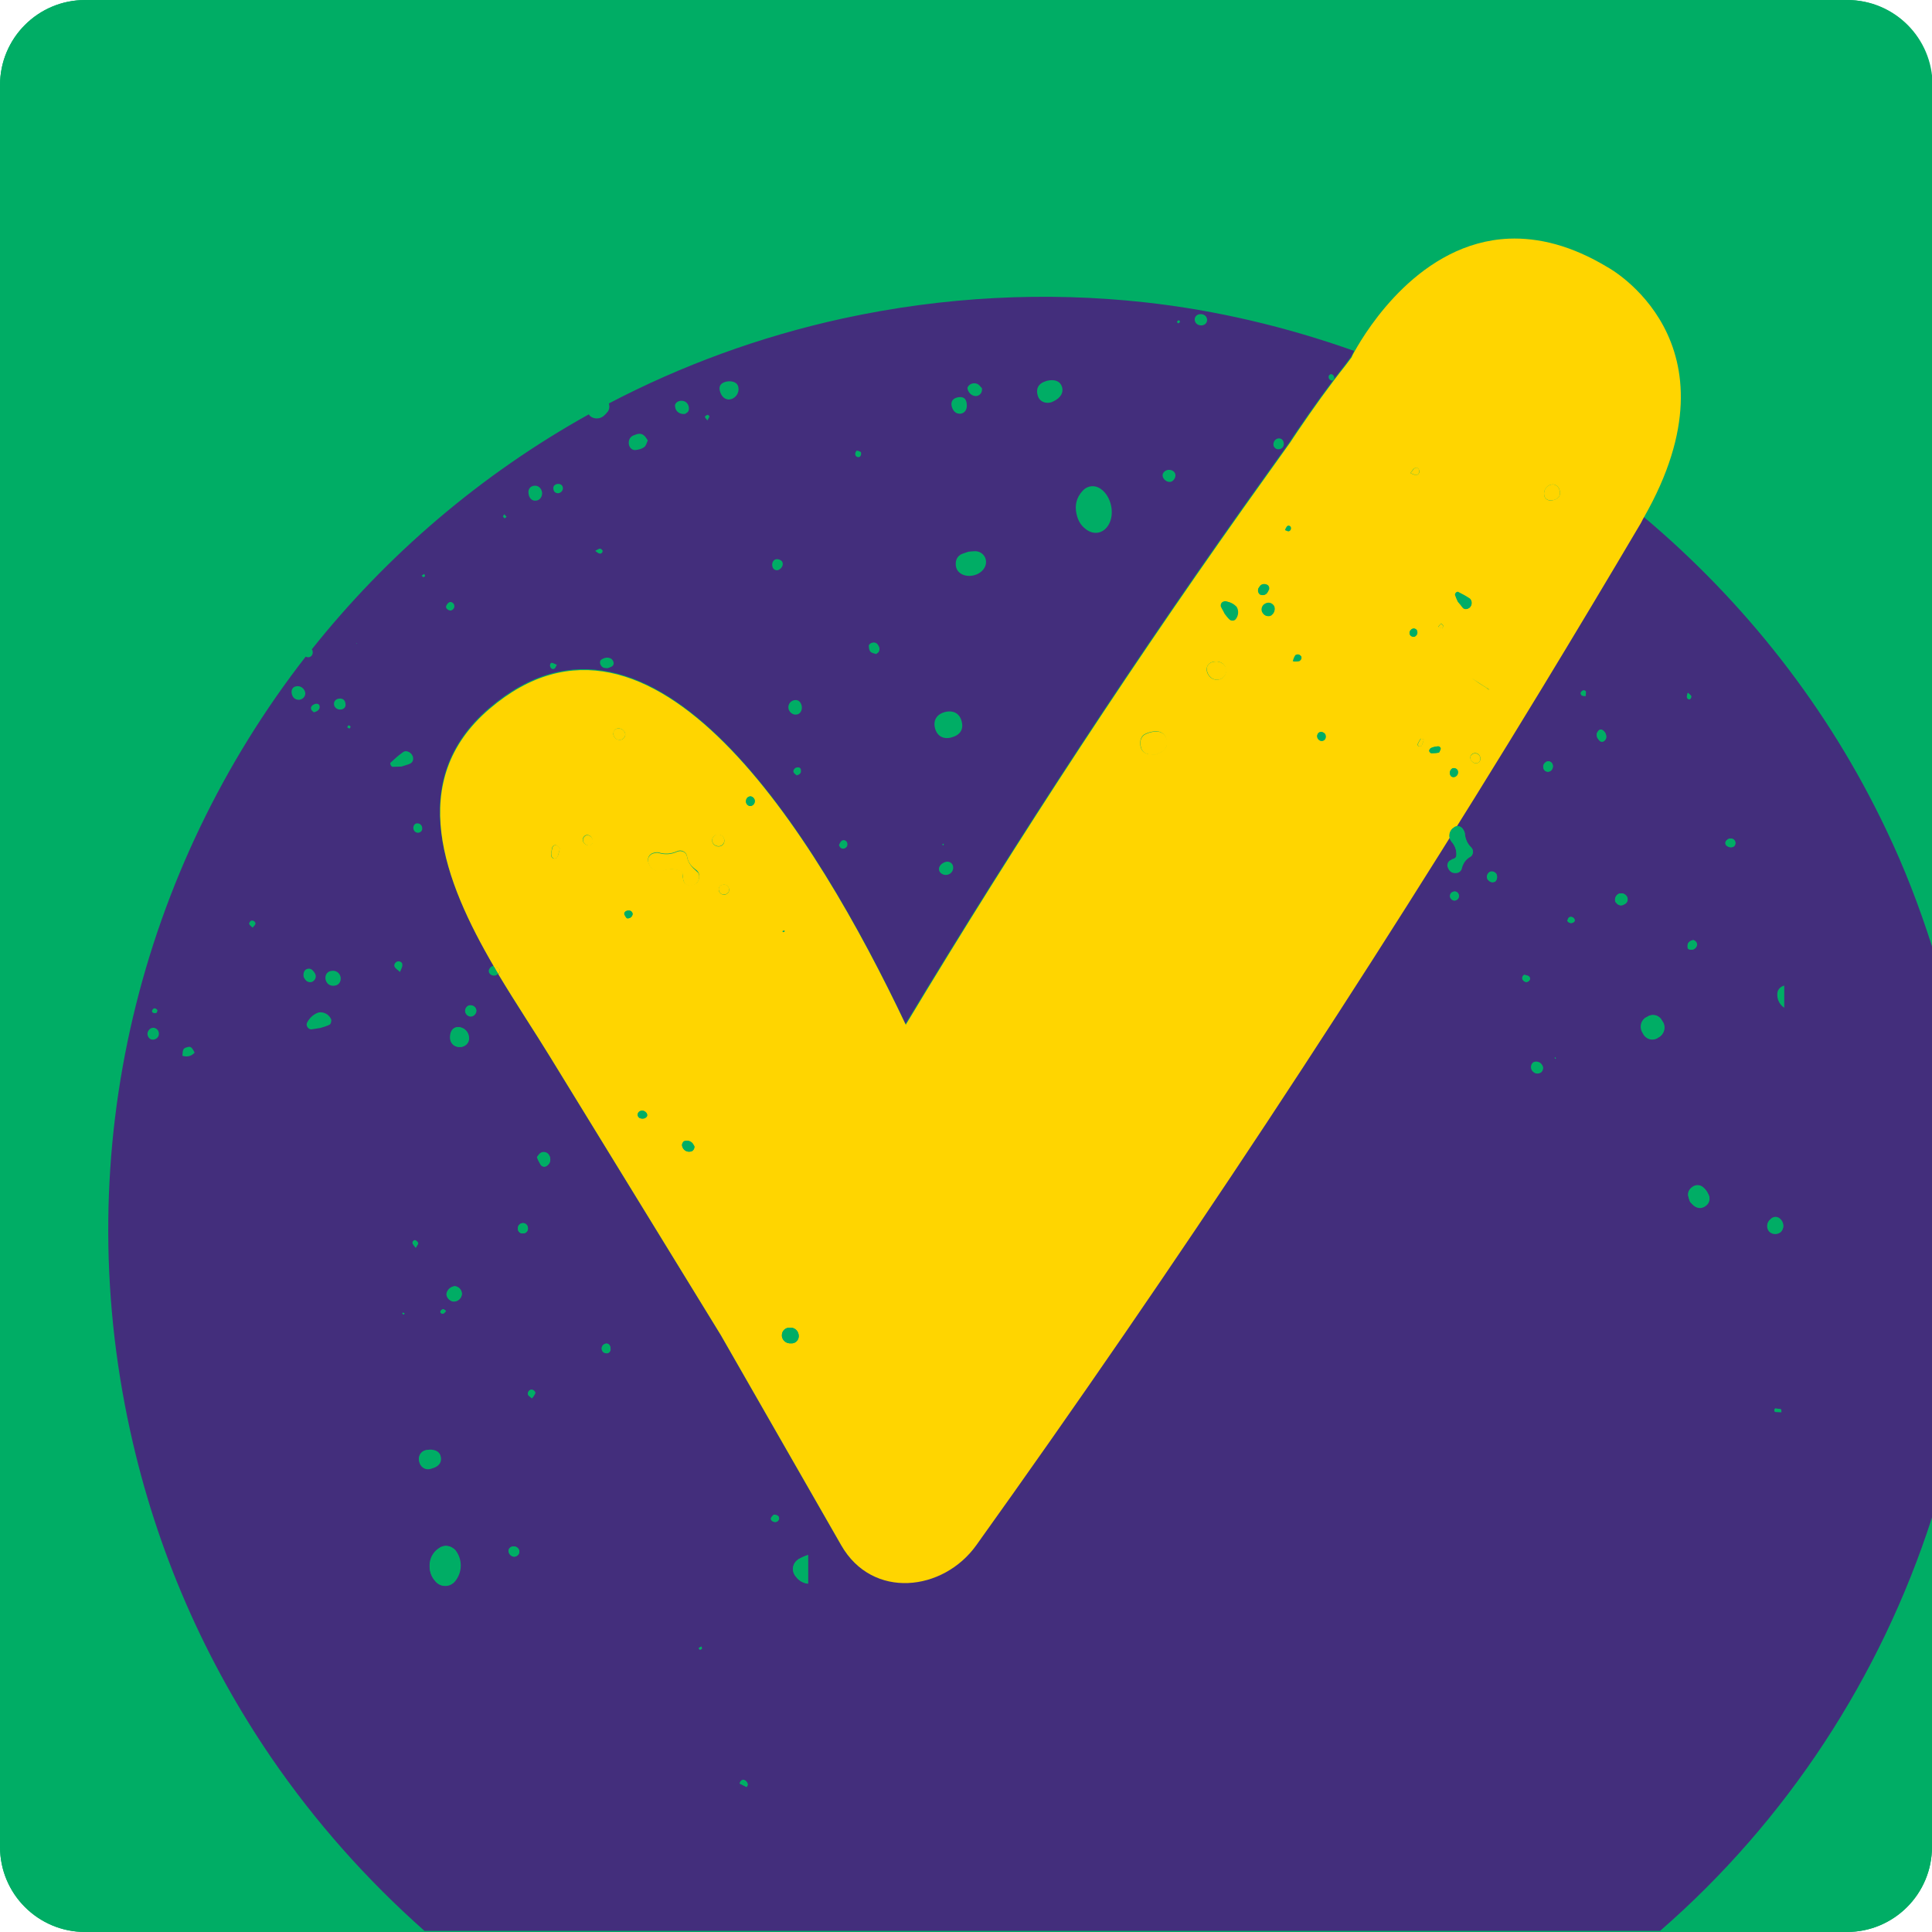 <?xml version="1.0" encoding="utf-8"?>
<!-- Generator: Adobe Illustrator 25.2.3, SVG Export Plug-In . SVG Version: 6.00 Build 0)  -->
<svg version="1.1" id="first-buyer-thumb" xmlns="http://www.w3.org/2000/svg" xmlns:xlink="http://www.w3.org/1999/xlink" x="0px"
	 y="0px" viewBox="0 0 68 68" style="enable-background:new 0 0 68 68;" xml:space="preserve">
<style type="text/css">
	.st0{fill:#00AD65;}
	.st1{fill:none;}
	.st2{fill:#432E7C;}
	.st3{fill:#FFD500;}
</style>
<path id="BG-2_2_" class="st0" d="M3,0h62c1.66,0,3,1.34,3,3v62c0,1.66-1.34,3-3,3H3c-1.66,0-3-1.34-3-3V3C0,1.34,1.34,0,3,0z"/>
<path class="st1" d="M3,0h62c1.66,0,3,1.34,3,3v62c0,1.66-1.34,3-3,3H3c-1.66,0-3-1.34-3-3V3C0,1.34,1.34,0,3,0z"/>
<g>
	<path class="st1" d="M30.84,23.02c0.04-0.04,0.08-0.05,0.09-0.08c0.06-0.1,0.03-0.19-0.04-0.26c-0.06-0.07-0.14-0.08-0.22-0.05
		c-0.04,0.02-0.1,0.06-0.1,0.09c0,0.08,0.02,0.17,0.06,0.22C30.69,22.99,30.78,23,30.84,23.02z"/>
	<path class="st1" d="M28.03,25.15c0.13-0.02,0.21-0.14,0.19-0.29c-0.02-0.13-0.11-0.23-0.22-0.22c-0.16,0.01-0.27,0.14-0.25,0.3
		C27.77,25.06,27.9,25.16,28.03,25.15z"/>
	<path class="st1" d="M29.73,29.85c0.08-0.04,0.11-0.1,0.09-0.19c-0.02-0.08-0.12-0.13-0.19-0.08c-0.05,0.04-0.08,0.11-0.11,0.15
		C29.57,29.85,29.65,29.89,29.73,29.85z"/>
	<path class="st1" d="M30.22,16.09c0.06,0,0.11-0.07,0.08-0.18c-0.03-0.01-0.08-0.05-0.14-0.05c-0.02,0-0.07,0.07-0.07,0.11
		C30.09,16.04,30.14,16.09,30.22,16.09z"/>
	<path class="st1" d="M33.47,25.96c0.32-0.08,0.45-0.27,0.38-0.56c-0.08-0.29-0.29-0.41-0.59-0.34c-0.28,0.06-0.41,0.27-0.36,0.53
		C32.96,25.89,33.18,26.03,33.47,25.96z"/>
	<path class="st1" d="M28.06,27c-0.08,0.01-0.15,0.1-0.13,0.17c0.02,0.05,0.08,0.08,0.11,0.11c0.12-0.03,0.16-0.1,0.15-0.19
		C28.19,27.03,28.13,27,28.06,27z"/>
	<path class="st1" d="M24.97,14.66c0-0.02-0.05-0.07-0.06-0.06c-0.04,0.01-0.09,0.04-0.1,0.07c0,0.03,0.04,0.07,0.09,0.13
		C24.94,14.74,24.97,14.7,24.97,14.66z"/>
	<path class="st1" d="M24.1,14.57c0.03-0.02,0.07-0.04,0.1-0.07c0.08-0.1,0.05-0.27-0.06-0.34c-0.1-0.08-0.27-0.07-0.35,0.02
		c-0.03,0.03-0.05,0.09-0.04,0.13C23.77,14.48,23.91,14.59,24.1,14.57z"/>
	<path class="st1" d="M22.36,15.83c0.11-0.01,0.23-0.04,0.31-0.1c0.07-0.05,0.09-0.16,0.13-0.24c-0.05-0.07-0.08-0.13-0.13-0.17
		c-0.12-0.1-0.24-0.06-0.36-0.01c-0.11,0.05-0.17,0.14-0.18,0.26C22.12,15.72,22.23,15.84,22.36,15.83z"/>
	<path class="st1" d="M25.73,14.06c0.18-0.04,0.29-0.22,0.26-0.41c-0.03-0.17-0.2-0.26-0.42-0.21c-0.18,0.03-0.27,0.14-0.24,0.3
		C25.37,13.97,25.53,14.1,25.73,14.06z"/>
	<path class="st1" d="M33.83,14.57c0.15-0.02,0.23-0.18,0.2-0.39c-0.03-0.15-0.12-0.22-0.28-0.19c-0.19,0.03-0.27,0.13-0.24,0.3
		C33.53,14.48,33.66,14.59,33.83,14.57z"/>
	<path class="st1" d="M27.4,20.06c0.11-0.06,0.18-0.18,0.14-0.27c-0.03-0.08-0.16-0.13-0.25-0.1c-0.1,0.04-0.14,0.17-0.09,0.29
		C27.24,20.06,27.33,20.1,27.4,20.06z"/>
	<path class="st1" d="M41.19,16.96c0.11-0.02,0.19-0.15,0.17-0.26c-0.02-0.11-0.14-0.18-0.27-0.16c-0.1,0.02-0.19,0.11-0.18,0.2
		C40.93,16.87,41.07,16.98,41.19,16.96z"/>
	<path class="st1" d="M45.02,15.81c0.12-0.02,0.19-0.13,0.16-0.24c-0.02-0.09-0.08-0.14-0.17-0.14c-0.11,0-0.2,0.11-0.19,0.23
		C44.83,15.75,44.93,15.82,45.02,15.81z"/>
	<path class="st1" d="M41.55,11.32c-0.02-0.02-0.04-0.05-0.06-0.05c-0.02,0-0.04,0.04-0.06,0.06c0.02,0.02,0.04,0.05,0.06,0.05
		C41.51,11.38,41.53,11.34,41.55,11.32z"/>
	<path class="st1" d="M42.32,11.44c0.12-0.02,0.19-0.13,0.16-0.24c-0.03-0.11-0.14-0.17-0.26-0.15c-0.1,0.02-0.18,0.11-0.17,0.19
		C42.06,11.38,42.18,11.47,42.32,11.44z"/>
	<path class="st1" d="M46.86,13.4c0.08-0.02,0.12-0.1,0.08-0.16c-0.02-0.03-0.08-0.07-0.11-0.07c-0.07,0.02-0.1,0.09-0.07,0.15
		C46.79,13.36,46.84,13.38,46.86,13.4z"/>
	<path class="st1" d="M34.33,13.95c0.13,0.01,0.26-0.11,0.23-0.28c-0.04-0.04-0.1-0.12-0.17-0.15c-0.1-0.05-0.22-0.02-0.3,0.07
		c-0.02,0.02-0.03,0.06-0.03,0.09C34.07,13.82,34.19,13.94,34.33,13.95z"/>
	<path class="st1" d="M17.35,34.02c-0.1,0.03-0.16,0.14-0.13,0.22c0.03,0.09,0.14,0.13,0.24,0.11c0.04-0.01,0.06-0.04,0.08-0.06
		c-0.05-0.09-0.1-0.17-0.15-0.26C17.38,34.02,17.36,34.02,17.35,34.02z"/>
	<path class="st1" d="M34.32,19.4c-0.08,0-0.16,0.01-0.25,0.02c-0.07,0.03-0.15,0.05-0.23,0.08c-0.13,0.06-0.2,0.17-0.21,0.31
		c-0.01,0.16,0.04,0.29,0.18,0.38c0.26,0.16,0.67,0.07,0.82-0.19C34.81,19.73,34.63,19.41,34.32,19.4z"/>
	<path class="st1" d="M33.18,29.7c-0.01,0.01-0.01,0.03-0.01,0.04c0.01,0,0.03,0.01,0.04,0.01c0-0.01,0.01-0.03,0.01-0.04
		C33.2,29.71,33.19,29.7,33.18,29.7z"/>
	<path class="st1" d="M21.12,23.35c0.02,0.06,0.05,0.12,0.1,0.15c0.05,0.03,0.12,0.03,0.16,0.03c0.12-0.04,0.23-0.06,0.22-0.18
		c0-0.05-0.04-0.13-0.08-0.15c-0.12-0.07-0.25-0.06-0.36,0.03C21.14,23.24,21.11,23.31,21.12,23.35z"/>
	<path class="st1" d="M39.03,18.45c0.21-0.38,0.08-0.97-0.27-1.23c-0.21-0.16-0.48-0.14-0.66,0.06c-0.21,0.23-0.28,0.51-0.21,0.81
		c0.05,0.23,0.15,0.4,0.32,0.53C38.5,18.85,38.85,18.78,39.03,18.45z"/>
	<path class="st1" d="M33.27,30.34c-0.14,0.04-0.24,0.17-0.22,0.27c0.02,0.12,0.17,0.21,0.29,0.18c0.16-0.03,0.24-0.17,0.2-0.32
		C33.5,30.36,33.38,30.3,33.27,30.34z"/>
	<path class="st1" d="M37,14.16c0.03-0.01,0.06-0.02,0.09-0.04c0.24-0.11,0.35-0.29,0.29-0.5c-0.06-0.2-0.25-0.28-0.52-0.22
		c-0.03,0.01-0.06,0.02-0.09,0.03c-0.23,0.08-0.32,0.26-0.24,0.5C36.59,14.13,36.79,14.22,37,14.16z"/>
	<path class="st1" d="M11.93,24.59c-0.12,0.02-0.21,0.12-0.17,0.23c0.03,0.11,0.14,0.17,0.26,0.15c0.11-0.02,0.16-0.1,0.15-0.21
		C12.15,24.64,12.06,24.57,11.93,24.59z"/>
	<path class="st1" d="M11.04,34.53c0.07-0.06,0.1-0.17,0.06-0.26c-0.02-0.04-0.05-0.08-0.08-0.11c-0.06-0.06-0.13-0.08-0.22-0.05
		c-0.09,0.04-0.13,0.14-0.1,0.28c0.02,0.02,0.04,0.08,0.09,0.12C10.84,34.58,10.96,34.59,11.04,34.53z"/>
	<path class="st1" d="M11.15,35.66c-0.15,0.07-0.26,0.18-0.34,0.33c-0.05,0.1,0.04,0.25,0.15,0.24c0.1-0.01,0.19-0.03,0.32-0.05
		c0.09-0.03,0.21-0.06,0.33-0.12c0.04-0.02,0.07-0.12,0.05-0.16C11.59,35.69,11.34,35.57,11.15,35.66z"/>
	<path class="st1" d="M11.63,34.19c-0.13,0.03-0.2,0.16-0.17,0.3c0.04,0.16,0.17,0.24,0.33,0.21c0.14-0.03,0.22-0.15,0.2-0.28
		C11.96,34.24,11.8,34.14,11.63,34.19z"/>
	<polygon class="st1" points="12.55,22.66 12.58,22.66 12.56,22.63 	"/>
	<path class="st1" d="M12.23,25.59c0.03,0.02,0.05,0.04,0.08,0.04c0.02,0,0.03-0.04,0.05-0.06c-0.02-0.02-0.05-0.04-0.07-0.04
		C12.26,25.53,12.24,25.57,12.23,25.59z"/>
	<path class="st1" d="M13.99,33.84c-0.08,0.02-0.14,0.11-0.1,0.19c0.03,0.06,0.1,0.1,0.19,0.18c0.04-0.11,0.08-0.18,0.08-0.25
		C14.17,33.88,14.07,33.82,13.99,33.84z"/>
	<path class="st1" d="M14.84,20.25c0.02,0.02,0.04,0.04,0.06,0.06c0.02-0.02,0.06-0.03,0.07-0.05c0.01-0.02-0.02-0.05-0.03-0.08
		C14.9,20.21,14.87,20.23,14.84,20.25z"/>
	<path class="st1" d="M14.19,26.47c-0.16,0.11-0.29,0.24-0.44,0.37c-0.04,0.03,0.02,0.15,0.07,0.15c0.11,0,0.22-0.01,0.31-0.01
		c0.12-0.04,0.21-0.07,0.3-0.1c0.08-0.03,0.12-0.11,0.11-0.2C14.52,26.51,14.32,26.38,14.19,26.47z"/>
	<path class="st1" d="M14.68,28.99c-0.08,0.01-0.14,0.09-0.12,0.18c0.01,0.09,0.08,0.15,0.16,0.15c0.09,0,0.15-0.07,0.15-0.16
		C14.86,29.05,14.78,28.97,14.68,28.99z"/>
	<path class="st1" d="M5.51,35.66c0.01-0.03,0.04-0.08,0.03-0.1c-0.02-0.03-0.08-0.07-0.11-0.06c-0.03,0.01-0.08,0.06-0.08,0.1
		C5.34,35.64,5.42,35.68,5.51,35.66z"/>
	<path class="st1" d="M18.87,17.62c0.13-0.02,0.22-0.14,0.21-0.28c-0.01-0.17-0.14-0.27-0.3-0.24c-0.12,0.02-0.19,0.12-0.18,0.24
		C18.61,17.53,18.72,17.64,18.87,17.62z"/>
	<path class="st1" d="M17.83,18.19c-0.03-0.03-0.05-0.06-0.08-0.09c-0.02,0.02-0.03,0.05-0.05,0.07c0.02,0.02,0.04,0.06,0.06,0.07
		C17.78,18.24,17.8,18.2,17.83,18.19z"/>
	<path class="st1" d="M15.87,21.49c0.08,0,0.14-0.1,0.13-0.18c-0.02-0.08-0.11-0.15-0.18-0.11c-0.05,0.03-0.09,0.09-0.11,0.14
		C15.69,21.41,15.79,21.49,15.87,21.49z"/>
	<path class="st1" d="M10.74,24.35c-0.04-0.14-0.19-0.23-0.33-0.2c-0.11,0.03-0.17,0.14-0.14,0.26c0.03,0.15,0.14,0.23,0.27,0.21
		C10.67,24.6,10.77,24.47,10.74,24.35z"/>
	<path class="st1" d="M21.21,19.38c0-0.03-0.06-0.08-0.09-0.08c-0.05,0-0.09,0.04-0.18,0.08c0.07,0.05,0.11,0.08,0.14,0.09
		C21.15,19.49,21.21,19.46,21.21,19.38z"/>
	<path class="st1" d="M19.65,17.35c0.1-0.01,0.18-0.1,0.16-0.2c-0.02-0.09-0.13-0.15-0.22-0.12c-0.09,0.03-0.13,0.09-0.11,0.18
		C19.5,17.31,19.56,17.35,19.65,17.35z"/>
	<path class="st1" d="M19.52,23.52c0.03-0.02,0.04-0.07,0.08-0.13c-0.07-0.03-0.12-0.06-0.17-0.07c-0.06-0.01-0.09,0.08-0.06,0.14
		C19.41,23.53,19.46,23.56,19.52,23.52z"/>
	<path class="st1" d="M11.04,25.07c0.15-0.03,0.22-0.1,0.21-0.2c-0.01-0.07-0.06-0.11-0.13-0.1c-0.11,0.01-0.19,0.1-0.17,0.19
		C10.96,25.01,11.02,25.04,11.04,25.07z"/>
	<path class="st1" d="M8.83,32.41c-0.03,0.02-0.07,0.08-0.06,0.11c0.02,0.05,0.07,0.08,0.12,0.13c0.05-0.06,0.09-0.09,0.1-0.13
		C9.01,32.44,8.9,32.37,8.83,32.41z"/>
	<path class="st1" d="M6.58,36.86c-0.13,0.04-0.15,0.07-0.16,0.3c0.17,0.04,0.31,0.02,0.43-0.11C6.75,36.85,6.71,36.83,6.58,36.86z"
		/>
	<path class="st1" d="M5.35,36.18c-0.09,0.02-0.17,0.12-0.16,0.21c0,0.13,0.1,0.21,0.22,0.2c0.12-0.02,0.2-0.11,0.19-0.23
		C5.59,36.24,5.47,36.16,5.35,36.18z"/>
	<g>
		<path class="st0" d="M34.33,13.95c0.13,0.01,0.26-0.11,0.23-0.28c-0.04-0.04-0.1-0.12-0.17-0.15c-0.1-0.05-0.22-0.02-0.3,0.07
			c-0.02,0.02-0.03,0.06-0.03,0.09C34.07,13.82,34.19,13.94,34.33,13.95z"/>
		<path class="st0" d="M30.84,23.02c0.04-0.04,0.08-0.05,0.09-0.08c0.06-0.1,0.03-0.19-0.04-0.26c-0.06-0.07-0.14-0.08-0.22-0.05
			c-0.04,0.02-0.1,0.06-0.1,0.09c0,0.08,0.02,0.17,0.06,0.22C30.69,22.99,30.78,23,30.84,23.02z"/>
		<path class="st0" d="M33.47,25.96c0.32-0.08,0.45-0.27,0.38-0.56c-0.08-0.29-0.29-0.41-0.59-0.34c-0.28,0.06-0.41,0.27-0.36,0.53
			C32.96,25.89,33.18,26.03,33.47,25.96z"/>
		<path class="st0" d="M33.83,14.57c0.15-0.02,0.23-0.18,0.2-0.39c-0.03-0.15-0.12-0.22-0.28-0.19c-0.19,0.03-0.27,0.13-0.24,0.3
			C33.53,14.48,33.66,14.59,33.83,14.57z"/>
		<path class="st0" d="M30.22,16.09c0.06,0,0.11-0.07,0.08-0.18c-0.03-0.01-0.08-0.05-0.14-0.05c-0.02,0-0.07,0.07-0.07,0.11
			C30.09,16.04,30.14,16.09,30.22,16.09z"/>
		<path class="st0" d="M28.06,27c-0.08,0.01-0.15,0.1-0.13,0.17c0.02,0.05,0.08,0.08,0.11,0.11c0.12-0.03,0.16-0.1,0.15-0.19
			C28.19,27.03,28.13,27,28.06,27z"/>
		<path class="st0" d="M24.97,14.66c0-0.02-0.05-0.07-0.06-0.06c-0.04,0.01-0.09,0.04-0.1,0.07c0,0.03,0.04,0.07,0.09,0.13
			C24.94,14.74,24.97,14.7,24.97,14.66z"/>
		<path class="st0" d="M25.73,14.06c0.18-0.04,0.29-0.22,0.26-0.41c-0.03-0.17-0.2-0.26-0.42-0.21c-0.18,0.03-0.27,0.14-0.24,0.3
			C25.37,13.97,25.53,14.1,25.73,14.06z"/>
		<path class="st0" d="M24.1,14.57c0.03-0.02,0.07-0.04,0.1-0.07c0.08-0.1,0.05-0.27-0.06-0.34c-0.1-0.08-0.27-0.07-0.35,0.02
			c-0.03,0.03-0.05,0.09-0.04,0.13C23.77,14.48,23.91,14.59,24.1,14.57z"/>
		<path class="st0" d="M28.03,25.15c0.13-0.02,0.21-0.14,0.19-0.29c-0.02-0.13-0.11-0.23-0.22-0.22c-0.16,0.01-0.27,0.14-0.25,0.3
			C27.77,25.06,27.9,25.16,28.03,25.15z"/>
		<path class="st0" d="M29.73,29.85c0.08-0.04,0.11-0.1,0.09-0.19c-0.02-0.08-0.12-0.13-0.19-0.08c-0.05,0.04-0.08,0.11-0.11,0.15
			C29.57,29.85,29.65,29.89,29.73,29.85z"/>
		<path class="st0" d="M22.36,15.83c0.11-0.01,0.23-0.04,0.31-0.1c0.07-0.05,0.09-0.16,0.13-0.24c-0.05-0.07-0.08-0.13-0.13-0.17
			c-0.12-0.1-0.24-0.06-0.36-0.01c-0.11,0.05-0.17,0.14-0.18,0.26C22.12,15.72,22.23,15.84,22.36,15.83z"/>
		<path class="st0" d="M27.4,20.06c0.11-0.06,0.18-0.18,0.14-0.27c-0.03-0.08-0.16-0.13-0.25-0.1c-0.1,0.04-0.14,0.17-0.09,0.29
			C27.24,20.06,27.33,20.1,27.4,20.06z"/>
		<path class="st0" d="M42.32,11.44c0.12-0.02,0.19-0.13,0.16-0.24c-0.03-0.11-0.14-0.17-0.26-0.15c-0.1,0.02-0.18,0.11-0.17,0.19
			C42.06,11.38,42.18,11.47,42.32,11.44z"/>
		<path class="st0" d="M45.02,15.81c0.12-0.02,0.19-0.13,0.16-0.24c-0.02-0.09-0.08-0.14-0.17-0.14c-0.11,0-0.2,0.11-0.19,0.23
			C44.83,15.75,44.93,15.82,45.02,15.81z"/>
		<path class="st0" d="M9.58,61.92c-2.32-3.39-4.04-7.27-4.98-11.53c-2.18-9.93,0.39-19.8,6.18-27.24c0.03,0.02,0.07,0.03,0.12,0.02
			c0.09-0.02,0.15-0.13,0.11-0.26c-0.01,0-0.02-0.01-0.02-0.01c2.65-3.33,5.94-6.16,9.76-8.28c0,0.01,0.01,0.02,0.01,0.03
			c0.1,0.13,0.33,0.16,0.48,0.05c0.06-0.05,0.12-0.11,0.17-0.17c0.06-0.08,0.07-0.19,0.04-0.29c2.54-1.33,5.29-2.35,8.23-2.99
			c3.59-0.79,7.17-0.95,10.63-0.57c2.54,0.28,5.01,0.87,7.37,1.71c-0.07,0.12-0.1,0.2-0.1,0.2l0,0c-0.07,0.09-0.14,0.19-0.21,0.28
			c-0.59,0.74-1.15,1.53-1.68,2.31c-0.09,0.14-0.19,0.28-0.28,0.42c-0.27,0.37-0.53,0.75-0.8,1.12c-4.5,6.28-8.74,12.74-12.72,19.36
			c-3.2-6.75-8.94-16-14.65-11.12c-2.97,2.54-1.6,6.07,0.16,9.08c-0.01,0-0.02-0.01-0.04,0c-0.1,0.03-0.16,0.14-0.13,0.22
			c0.03,0.09,0.14,0.13,0.24,0.11c0.04-0.01,0.06-0.04,0.08-0.06c0.63,1.05,1.29,2.04,1.81,2.89c2.01,3.27,4.01,6.54,6.02,9.81
			c1.41,2.47,2.83,4.93,4.24,7.4c1.1,1.92,3.59,1.62,4.75,0c7.02-9.81,13.66-19.88,19.92-30.18c1.16-1.91,2.31-3.83,3.45-5.76
			c0.05-0.08,0.08-0.16,0.13-0.24c3.54,2.97,6.49,6.7,8.54,11.02c0.62,1.31,1.15,2.68,1.61,4.1V3c0-1.66-1.34-3-3-3H3
			C1.34,0,0,1.34,0,3v62c0,1.66,1.34,3,3,3h11.96C12.94,66.22,11.13,64.18,9.58,61.92z"/>
		<path class="st0" d="M41.55,11.32c-0.02-0.02-0.04-0.05-0.06-0.05c-0.02,0-0.04,0.04-0.06,0.06c0.02,0.02,0.04,0.05,0.06,0.05
			C41.51,11.38,41.53,11.34,41.55,11.32z"/>
		<path class="st0" d="M46.86,13.4c0.08-0.02,0.12-0.1,0.08-0.16c-0.02-0.03-0.08-0.07-0.11-0.07c-0.07,0.02-0.1,0.09-0.07,0.15
			C46.79,13.36,46.84,13.38,46.86,13.4z"/>
		<path class="st0" d="M37,14.16c0.03-0.01,0.06-0.02,0.09-0.04c0.24-0.11,0.35-0.29,0.29-0.5c-0.06-0.2-0.25-0.28-0.52-0.22
			c-0.03,0.01-0.06,0.02-0.09,0.03c-0.23,0.08-0.32,0.26-0.24,0.5C36.59,14.13,36.79,14.22,37,14.16z"/>
		<path class="st0" d="M33.27,30.34c-0.14,0.04-0.24,0.17-0.22,0.27c0.02,0.12,0.17,0.21,0.29,0.18c0.16-0.03,0.24-0.17,0.2-0.32
			C33.5,30.36,33.38,30.3,33.27,30.34z"/>
		<path class="st0" d="M33.18,29.7c-0.01,0.01-0.01,0.03-0.01,0.04c0.01,0,0.03,0.01,0.04,0.01c0-0.01,0.01-0.03,0.01-0.04
			C33.2,29.71,33.19,29.7,33.18,29.7z"/>
		<path class="st0" d="M41.19,16.96c0.11-0.02,0.19-0.15,0.17-0.26c-0.02-0.11-0.14-0.18-0.27-0.16c-0.1,0.02-0.19,0.11-0.18,0.2
			C40.93,16.87,41.07,16.98,41.19,16.96z"/>
		<path class="st0" d="M39.03,18.45c0.21-0.38,0.08-0.97-0.27-1.23c-0.21-0.16-0.48-0.14-0.66,0.06c-0.21,0.23-0.28,0.51-0.21,0.81
			c0.05,0.23,0.15,0.4,0.32,0.53C38.5,18.85,38.85,18.78,39.03,18.45z"/>
		<path class="st0" d="M34.32,19.4c-0.08,0-0.16,0.01-0.25,0.02c-0.07,0.03-0.15,0.05-0.23,0.08c-0.13,0.06-0.2,0.17-0.21,0.31
			c-0.01,0.16,0.04,0.29,0.18,0.38c0.26,0.16,0.67,0.07,0.82-0.19C34.81,19.73,34.63,19.41,34.32,19.4z"/>
		<path class="st0" d="M11.15,35.66c-0.15,0.07-0.26,0.18-0.34,0.33c-0.05,0.1,0.04,0.25,0.15,0.24c0.1-0.01,0.19-0.03,0.32-0.05
			c0.09-0.03,0.21-0.06,0.33-0.12c0.04-0.02,0.07-0.12,0.05-0.16C11.59,35.69,11.34,35.57,11.15,35.66z"/>
		<path class="st0" d="M10.74,24.35c-0.04-0.14-0.19-0.23-0.33-0.2c-0.11,0.03-0.17,0.14-0.14,0.26c0.03,0.15,0.14,0.23,0.27,0.21
			C10.67,24.6,10.77,24.47,10.74,24.35z"/>
		<path class="st0" d="M11.93,24.59c-0.12,0.02-0.21,0.12-0.17,0.23c0.03,0.11,0.14,0.17,0.26,0.15c0.11-0.02,0.16-0.1,0.15-0.21
			C12.15,24.64,12.06,24.57,11.93,24.59z"/>
		<path class="st0" d="M11.63,34.19c-0.13,0.03-0.2,0.16-0.17,0.3c0.04,0.16,0.17,0.24,0.33,0.21c0.14-0.03,0.22-0.15,0.2-0.28
			C11.96,34.24,11.8,34.14,11.63,34.19z"/>
		<polygon class="st0" points="12.55,22.66 12.58,22.66 12.56,22.63 		"/>
		<path class="st0" d="M11.04,34.53c0.07-0.06,0.1-0.17,0.06-0.26c-0.02-0.04-0.05-0.08-0.08-0.11c-0.06-0.06-0.13-0.08-0.22-0.05
			c-0.09,0.04-0.13,0.14-0.1,0.28c0.02,0.02,0.04,0.08,0.09,0.12C10.84,34.58,10.96,34.59,11.04,34.53z"/>
		<path class="st0" d="M12.23,25.59c0.03,0.02,0.05,0.04,0.08,0.04c0.02,0,0.03-0.04,0.05-0.06c-0.02-0.02-0.05-0.04-0.07-0.04
			C12.26,25.53,12.24,25.57,12.23,25.59z"/>
		<path class="st0" d="M21.12,23.35c0.02,0.06,0.05,0.12,0.1,0.15c0.05,0.03,0.12,0.03,0.16,0.03c0.12-0.04,0.23-0.06,0.22-0.18
			c0-0.05-0.04-0.13-0.08-0.15c-0.12-0.07-0.25-0.06-0.36,0.03C21.14,23.24,21.11,23.31,21.12,23.35z"/>
		<path class="st0" d="M14.84,20.25c0.02,0.02,0.04,0.04,0.06,0.06c0.02-0.02,0.06-0.03,0.07-0.05c0.01-0.02-0.02-0.05-0.03-0.08
			C14.9,20.21,14.87,20.23,14.84,20.25z"/>
		<path class="st0" d="M13.99,33.84c-0.08,0.02-0.14,0.11-0.1,0.19c0.03,0.06,0.1,0.1,0.19,0.18c0.04-0.11,0.08-0.18,0.08-0.25
			C14.17,33.88,14.07,33.82,13.99,33.84z"/>
		<path class="st0" d="M14.68,28.99c-0.08,0.01-0.14,0.09-0.12,0.18c0.01,0.09,0.08,0.15,0.16,0.15c0.09,0,0.15-0.07,0.15-0.16
			C14.86,29.05,14.78,28.97,14.68,28.99z"/>
		<path class="st0" d="M14.19,26.47c-0.16,0.11-0.29,0.24-0.44,0.37c-0.04,0.03,0.02,0.15,0.07,0.15c0.11,0,0.22-0.01,0.31-0.01
			c0.12-0.04,0.21-0.07,0.3-0.1c0.08-0.03,0.12-0.11,0.11-0.2C14.52,26.51,14.32,26.38,14.19,26.47z"/>
		<path class="st0" d="M6.58,36.86c-0.13,0.04-0.15,0.07-0.16,0.3c0.17,0.04,0.31,0.02,0.43-0.11C6.75,36.85,6.71,36.83,6.58,36.86z
			"/>
		<path class="st0" d="M11.04,25.07c0.15-0.03,0.22-0.1,0.21-0.2c-0.01-0.07-0.06-0.11-0.13-0.1c-0.11,0.01-0.19,0.1-0.17,0.19
			C10.96,25.01,11.02,25.04,11.04,25.07z"/>
		<path class="st0" d="M18.87,17.62c0.13-0.02,0.22-0.14,0.21-0.28c-0.01-0.17-0.14-0.27-0.3-0.24c-0.12,0.02-0.19,0.12-0.18,0.24
			C18.61,17.53,18.72,17.64,18.87,17.62z"/>
		<path class="st0" d="M19.65,17.35c0.1-0.01,0.18-0.1,0.16-0.2c-0.02-0.09-0.13-0.15-0.22-0.12c-0.09,0.03-0.13,0.09-0.11,0.18
			C19.5,17.31,19.56,17.35,19.65,17.35z"/>
		<path class="st0" d="M21.21,19.38c0-0.03-0.06-0.08-0.09-0.08c-0.05,0-0.09,0.04-0.18,0.08c0.07,0.05,0.11,0.08,0.14,0.09
			C21.15,19.49,21.21,19.46,21.21,19.38z"/>
		<path class="st0" d="M17.83,18.19c-0.03-0.03-0.05-0.06-0.08-0.09c-0.02,0.02-0.03,0.05-0.05,0.07c0.02,0.02,0.04,0.06,0.06,0.07
			C17.78,18.24,17.8,18.2,17.83,18.19z"/>
		<path class="st0" d="M19.52,23.52c0.03-0.02,0.04-0.07,0.08-0.13c-0.07-0.03-0.12-0.06-0.17-0.07c-0.06-0.01-0.09,0.08-0.06,0.14
			C19.41,23.53,19.46,23.56,19.52,23.52z"/>
		<path class="st0" d="M8.83,32.41c-0.03,0.02-0.07,0.08-0.06,0.11c0.02,0.05,0.07,0.08,0.12,0.13c0.05-0.06,0.09-0.09,0.1-0.13
			C9.01,32.44,8.9,32.37,8.83,32.41z"/>
		<path class="st0" d="M58.46,68H65c1.66,0,3-1.34,3-3V53.41C66.19,59.03,62.89,64.08,58.46,68z"/>
		<path class="st0" d="M5.51,35.66c0.01-0.03,0.04-0.08,0.03-0.1c-0.02-0.03-0.08-0.07-0.11-0.06c-0.03,0.01-0.08,0.06-0.08,0.1
			C5.34,35.64,5.42,35.68,5.51,35.66z"/>
		<path class="st0" d="M5.35,36.18c-0.09,0.02-0.17,0.12-0.16,0.21c0,0.13,0.1,0.21,0.22,0.2c0.12-0.02,0.2-0.11,0.19-0.23
			C5.59,36.24,5.47,36.16,5.35,36.18z"/>
		<path class="st0" d="M15.87,21.49c0.08,0,0.14-0.1,0.13-0.18c-0.02-0.08-0.11-0.15-0.18-0.11c-0.05,0.03-0.09,0.09-0.11,0.14
			C15.69,21.41,15.79,21.49,15.87,21.49z"/>
		<path class="st2" d="M68,53.41v-20.1c-0.45-1.41-0.98-2.79-1.61-4.1c-2.05-4.32-5-8.04-8.54-11.02c-0.05,0.08-0.08,0.16-0.13,0.24
			c-1.14,1.93-2.28,3.85-3.45,5.76c-6.26,10.3-12.9,20.37-19.92,30.18c-1.16,1.62-3.65,1.92-4.75,0c-1.41-2.47-2.83-4.93-4.24-7.4
			c-2.01-3.27-4.01-6.54-6.02-9.81c-0.52-0.85-1.18-1.83-1.81-2.89c-0.02,0.03-0.05,0.05-0.08,0.06c-0.1,0.03-0.21-0.02-0.24-0.11
			c-0.03-0.08,0.04-0.19,0.13-0.22c0.01,0,0.02,0,0.04,0c-1.76-3.01-3.13-6.54-0.16-9.08c5.71-4.88,11.45,4.37,14.65,11.12
			c3.99-6.62,8.22-13.08,12.72-19.36c0.27-0.37,0.53-0.75,0.8-1.12c0.09-0.14,0.18-0.28,0.28-0.42c0.53-0.78,1.09-1.56,1.68-2.31
			c0.07-0.09,0.14-0.19,0.21-0.28l0,0c0,0,0.04-0.07,0.1-0.2c-2.37-0.84-4.83-1.43-7.37-1.71c-3.46-0.38-7.04-0.21-10.63,0.57
			c-2.93,0.64-5.69,1.66-8.23,2.99c0.03,0.1,0.02,0.21-0.04,0.29c-0.05,0.06-0.1,0.12-0.17,0.17c-0.15,0.11-0.38,0.08-0.48-0.05
			c-0.01-0.01-0.01-0.02-0.01-0.03c-3.81,2.12-7.11,4.95-9.76,8.28c0.01,0,0.02,0.01,0.02,0.01c0.05,0.13-0.01,0.24-0.11,0.26
			c-0.05,0.01-0.09,0-0.12-0.02c-5.79,7.44-8.36,17.31-6.18,27.24c0.93,4.26,2.66,8.14,4.98,11.53c1.55,2.26,3.36,4.29,5.38,6.08
			h43.49C62.89,64.08,66.19,59.03,68,53.41z M46.84,13.17c0.03-0.01,0.09,0.03,0.11,0.07c0.03,0.07,0,0.14-0.08,0.16
			c-0.03-0.02-0.08-0.04-0.09-0.07C46.74,13.26,46.77,13.19,46.84,13.17z M45.01,15.43c0.09,0,0.15,0.05,0.17,0.14
			c0.03,0.12-0.04,0.23-0.16,0.24c-0.1,0.02-0.19-0.06-0.2-0.15C44.81,15.54,44.9,15.43,45.01,15.43z M42.22,11.06
			c0.12-0.02,0.23,0.04,0.26,0.15c0.03,0.11-0.04,0.22-0.16,0.24c-0.14,0.02-0.26-0.06-0.27-0.19
			C42.04,11.16,42.12,11.07,42.22,11.06z M41.48,11.27c0.02,0,0.04,0.03,0.06,0.05c-0.02,0.02-0.04,0.05-0.06,0.06
			c-0.02,0-0.04-0.03-0.06-0.05C41.44,11.31,41.46,11.28,41.48,11.27z M41.1,16.54c0.13-0.02,0.25,0.05,0.27,0.16
			c0.02,0.11-0.07,0.24-0.17,0.26c-0.13,0.02-0.27-0.09-0.28-0.22C40.91,16.65,41,16.56,41.1,16.54z M38.1,17.28
			c0.18-0.2,0.45-0.22,0.66-0.06c0.35,0.26,0.48,0.85,0.27,1.23c-0.18,0.33-0.53,0.4-0.82,0.17c-0.17-0.13-0.27-0.3-0.32-0.53
			C37.82,17.78,37.89,17.51,38.1,17.28z M36.77,13.43c0.03-0.01,0.06-0.02,0.09-0.03c0.27-0.06,0.46,0.02,0.52,0.22
			c0.06,0.2-0.05,0.38-0.29,0.5c-0.03,0.01-0.06,0.03-0.09,0.04c-0.21,0.06-0.41-0.03-0.47-0.22C36.45,13.7,36.54,13.51,36.77,13.43
			z M33.34,30.79c-0.13,0.03-0.28-0.06-0.29-0.18c-0.02-0.11,0.09-0.23,0.22-0.27c0.11-0.04,0.24,0.02,0.27,0.13
			C33.58,30.62,33.49,30.76,33.34,30.79z M33.17,29.74c0-0.01,0-0.03,0.01-0.04c0.01-0.01,0.03,0,0.04,0.01
			c0,0.01-0.01,0.03-0.01,0.04C33.19,29.75,33.18,29.74,33.17,29.74z M34.64,20c-0.16,0.26-0.57,0.35-0.82,0.19
			c-0.14-0.09-0.19-0.22-0.18-0.38c0.01-0.14,0.08-0.25,0.21-0.31c0.07-0.03,0.15-0.05,0.23-0.08c0.09-0.01,0.17-0.02,0.25-0.02
			C34.63,19.41,34.81,19.73,34.64,20z M34.09,13.58c0.08-0.09,0.2-0.11,0.3-0.07c0.08,0.03,0.13,0.12,0.17,0.15
			c0.03,0.17-0.1,0.29-0.23,0.28c-0.14-0.01-0.26-0.13-0.28-0.28C34.05,13.64,34.07,13.61,34.09,13.58z M33.74,13.98
			c0.16-0.02,0.25,0.04,0.28,0.19c0.04,0.21-0.04,0.36-0.2,0.39c-0.17,0.02-0.29-0.09-0.33-0.29
			C33.47,14.11,33.55,14.01,33.74,13.98z M33.26,25.06c0.3-0.07,0.52,0.05,0.59,0.34c0.07,0.28-0.06,0.48-0.38,0.56
			c-0.29,0.07-0.51-0.07-0.57-0.37C32.85,25.33,32.99,25.13,33.26,25.06z M28.04,27.29c-0.03-0.03-0.09-0.06-0.11-0.11
			c-0.03-0.07,0.05-0.17,0.13-0.17c0.07-0.01,0.13,0.02,0.13,0.1C28.2,27.19,28.17,27.26,28.04,27.29z M30.67,22.63
			c0.08-0.03,0.16-0.02,0.22,0.05c0.06,0.08,0.09,0.17,0.04,0.26c-0.01,0.03-0.05,0.04-0.09,0.08c-0.06-0.02-0.15-0.03-0.2-0.08
			c-0.05-0.05-0.06-0.14-0.06-0.22C30.58,22.69,30.64,22.64,30.67,22.63z M30.16,15.86c0.05,0,0.11,0.04,0.14,0.05
			c0.03,0.1-0.02,0.18-0.08,0.18c-0.08,0-0.12-0.05-0.12-0.12C30.1,15.93,30.14,15.86,30.16,15.86z M29.63,29.59
			c0.07-0.05,0.17,0,0.19,0.08c0.02,0.09-0.01,0.15-0.09,0.19c-0.08,0.03-0.17,0-0.2-0.12C29.55,29.7,29.58,29.62,29.63,29.59z
			 M28,24.64c0.11-0.01,0.2,0.09,0.22,0.22c0.02,0.15-0.06,0.28-0.19,0.29c-0.13,0.02-0.26-0.09-0.28-0.22
			C27.73,24.78,27.84,24.64,28,24.64z M27.29,19.69c0.09-0.03,0.22,0.02,0.25,0.1c0.04,0.1-0.03,0.22-0.14,0.27
			c-0.07,0.03-0.16,0-0.2-0.08C27.15,19.86,27.19,19.73,27.29,19.69z M25.57,13.43c0.22-0.04,0.4,0.04,0.42,0.21
			c0.03,0.19-0.09,0.36-0.26,0.41c-0.19,0.05-0.35-0.08-0.4-0.32C25.3,13.57,25.39,13.47,25.57,13.43z M24.91,14.6
			c0.01,0,0.06,0.04,0.06,0.06c-0.01,0.04-0.04,0.07-0.07,0.14c-0.04-0.06-0.09-0.1-0.09-0.13C24.82,14.64,24.87,14.61,24.91,14.6z
			 M23.8,14.18c0.08-0.09,0.25-0.1,0.35-0.02c0.1,0.08,0.13,0.25,0.06,0.34c-0.03,0.03-0.08,0.05-0.1,0.07
			c-0.19,0.02-0.34-0.09-0.35-0.27C23.75,14.26,23.77,14.21,23.8,14.18z M22.31,15.32c0.12-0.05,0.25-0.09,0.36,0.01
			c0.05,0.04,0.08,0.1,0.13,0.17c-0.04,0.09-0.06,0.19-0.13,0.24c-0.08,0.06-0.2,0.09-0.31,0.1c-0.13,0.01-0.23-0.11-0.23-0.25
			C22.13,15.45,22.2,15.36,22.31,15.32z M21.52,23.19c0.04,0.03,0.08,0.1,0.08,0.15c0,0.12-0.11,0.14-0.22,0.18
			c-0.04-0.01-0.11,0-0.16-0.03c-0.05-0.03-0.09-0.09-0.1-0.15c-0.01-0.04,0.01-0.1,0.04-0.12C21.28,23.14,21.4,23.12,21.52,23.19z
			 M21.12,19.31c0.03,0,0.09,0.05,0.09,0.08c0,0.07-0.06,0.11-0.12,0.09c-0.04-0.01-0.07-0.04-0.14-0.09
			C21.03,19.35,21.07,19.31,21.12,19.31z M19.59,17.04c0.1-0.03,0.21,0.02,0.22,0.12c0.02,0.09-0.06,0.19-0.16,0.2
			c-0.09,0-0.15-0.04-0.17-0.13C19.46,17.13,19.5,17.07,19.59,17.04z M19.43,23.33c0.05,0.01,0.1,0.04,0.17,0.07
			c-0.04,0.06-0.05,0.11-0.08,0.13c-0.06,0.04-0.12,0.01-0.15-0.05C19.34,23.41,19.37,23.32,19.43,23.33z M18.78,17.1
			c0.16-0.03,0.28,0.08,0.3,0.24c0.01,0.14-0.08,0.27-0.21,0.28c-0.15,0.02-0.26-0.09-0.27-0.28C18.59,17.22,18.66,17.12,18.78,17.1
			z M17.75,18.1c0.03,0.03,0.05,0.06,0.08,0.09c-0.02,0.02-0.05,0.05-0.07,0.05c-0.02,0-0.04-0.04-0.06-0.07
			C17.72,18.15,17.73,18.12,17.75,18.1z M15.81,21.2c0.07-0.04,0.17,0.03,0.18,0.11c0.02,0.08-0.05,0.17-0.13,0.18
			c-0.08,0-0.18-0.08-0.16-0.15C15.72,21.29,15.76,21.22,15.81,21.2z M5.43,35.49c0.03-0.01,0.09,0.03,0.11,0.06
			c0.01,0.03-0.02,0.08-0.03,0.1c-0.09,0.03-0.17-0.01-0.16-0.07C5.35,35.55,5.4,35.49,5.43,35.49z M5.41,36.59
			c-0.12,0.02-0.21-0.07-0.22-0.2c0-0.09,0.07-0.19,0.16-0.21c0.11-0.03,0.23,0.06,0.24,0.17C5.61,36.47,5.53,36.57,5.41,36.59z
			 M6.42,37.16c0.01-0.23,0.03-0.26,0.16-0.3c0.13-0.04,0.17-0.01,0.27,0.19C6.73,37.18,6.59,37.21,6.42,37.16z M8.89,32.65
			c-0.05-0.05-0.1-0.08-0.12-0.13c-0.01-0.03,0.03-0.09,0.06-0.11c0.07-0.04,0.18,0.04,0.16,0.11C8.98,32.56,8.94,32.59,8.89,32.65z
			 M11.12,24.77c0.07-0.01,0.13,0.03,0.13,0.1c0.01,0.09-0.06,0.17-0.21,0.2c-0.02-0.03-0.08-0.06-0.09-0.11
			C10.92,24.87,11.01,24.79,11.12,24.77z M10.27,24.42c-0.03-0.13,0.03-0.24,0.14-0.26c0.14-0.04,0.29,0.05,0.33,0.2
			c0.03,0.12-0.06,0.25-0.2,0.27C10.4,24.64,10.3,24.56,10.27,24.42z M10.69,34.39c-0.03-0.14,0.02-0.24,0.1-0.28
			c0.08-0.03,0.16-0.02,0.22,0.05c0.03,0.03,0.06,0.07,0.08,0.11c0.05,0.09,0.02,0.2-0.06,0.26c-0.07,0.06-0.19,0.05-0.26-0.02
			C10.73,34.47,10.7,34.41,10.69,34.39z M11.61,36.06c-0.11,0.06-0.24,0.09-0.33,0.12c-0.13,0.02-0.23,0.04-0.32,0.05
			c-0.11,0.01-0.21-0.14-0.15-0.24c0.08-0.15,0.19-0.26,0.34-0.33c0.19-0.09,0.44,0.03,0.51,0.23
			C11.67,35.94,11.64,36.04,11.61,36.06z M11.79,34.69c-0.16,0.03-0.29-0.05-0.33-0.21c-0.03-0.14,0.04-0.27,0.17-0.3
			c0.17-0.05,0.33,0.05,0.36,0.22C12.01,34.54,11.93,34.67,11.79,34.69z M12.02,24.97c-0.12,0.02-0.23-0.04-0.26-0.15
			c-0.03-0.11,0.05-0.22,0.17-0.23c0.13-0.02,0.22,0.05,0.23,0.18C12.18,24.87,12.12,24.95,12.02,24.97z M12.3,25.64
			c-0.03,0-0.05-0.03-0.08-0.04c0.02-0.03,0.03-0.07,0.05-0.07c0.03,0,0.05,0.03,0.07,0.04C12.34,25.59,12.32,25.64,12.3,25.64z
			 M12.55,22.66l0.01-0.03l0.01,0.03L12.55,22.66z M14.08,34.21c-0.09-0.08-0.16-0.12-0.19-0.18c-0.04-0.07,0.02-0.17,0.1-0.19
			c0.08-0.02,0.18,0.03,0.17,0.12C14.17,34.03,14.12,34.1,14.08,34.21z M14.43,26.88c-0.09,0.04-0.18,0.06-0.3,0.1
			c-0.09,0-0.2,0.01-0.31,0.01c-0.05,0-0.11-0.12-0.07-0.15c0.14-0.13,0.28-0.26,0.44-0.37c0.13-0.09,0.34,0.04,0.35,0.21
			C14.55,26.77,14.51,26.84,14.43,26.88z M14.71,29.31c-0.08,0-0.15-0.06-0.16-0.15c-0.01-0.09,0.04-0.17,0.12-0.18
			c0.1-0.01,0.19,0.06,0.19,0.17C14.87,29.24,14.8,29.31,14.71,29.31z M14.9,20.32c-0.02-0.02-0.04-0.04-0.06-0.06
			c0.03-0.02,0.06-0.04,0.09-0.06c0.01,0.03,0.04,0.06,0.03,0.08C14.96,20.29,14.92,20.3,14.9,20.32z"/>
	</g>
	<path class="st3" d="M25.45,31.13c-0.11,0.02-0.17,0.1-0.15,0.2c0.02,0.1,0.1,0.17,0.21,0.15c0.1-0.01,0.17-0.1,0.15-0.2
		C25.64,31.18,25.56,31.12,25.45,31.13z"/>
	<path class="st3" d="M25.49,29.53c-0.03-0.11-0.14-0.18-0.26-0.16c-0.11,0.02-0.19,0.15-0.16,0.25c0.03,0.11,0.15,0.18,0.26,0.16
		C25.44,29.76,25.52,29.64,25.49,29.53z"/>
	<path class="st3" d="M24.18,30.15c-0.02-0.15-0.19-0.24-0.35-0.17c-0.22,0.1-0.43,0.11-0.66,0.04c-0.04-0.01-0.1,0-0.14,0.01
		c-0.18,0.03-0.27,0.2-0.2,0.37c0.09,0.21,0.28,0.33,0.51,0.25c0.23-0.08,0.44-0.08,0.65,0.04c0.02,0.03,0.04,0.06,0.05,0.09
		c0.01,0.05,0,0.1,0,0.15c0.03,0.18,0.13,0.26,0.29,0.24c0.12-0.01,0.21-0.07,0.26-0.19c0.04-0.12,0.03-0.24-0.07-0.31
		C24.35,30.52,24.22,30.38,24.18,30.15z"/>
	<path class="st3" d="M21.73,25.64c-0.1,0.02-0.17,0.13-0.14,0.22c0.03,0.14,0.17,0.22,0.29,0.17C21.97,26,22.03,25.89,22,25.8
		C21.97,25.69,21.84,25.62,21.73,25.64z"/>
	<path class="st3" d="M19.44,29.84c-0.02,0.09-0.04,0.19-0.03,0.28c0,0.03,0.05,0.09,0.09,0.1c0.04,0.01,0.11-0.02,0.12-0.05
		c0.04-0.1,0.06-0.21,0.09-0.31c-0.05-0.05-0.08-0.09-0.12-0.11C19.51,29.73,19.46,29.78,19.44,29.84z"/>
	<path class="st3" d="M17.59,34.13c-0.03-0.08-0.11-0.11-0.2-0.11c0.05,0.09,0.1,0.18,0.15,0.26
		C17.58,34.24,17.61,34.18,17.59,34.13z"/>
	<path class="st3" d="M20.65,29.4c-0.07,0.01-0.14,0.1-0.13,0.18c0.01,0.11,0.14,0.2,0.25,0.18c0.07-0.01,0.12-0.11,0.1-0.19
		C20.83,29.45,20.75,29.39,20.65,29.4z"/>
	<path class="st3" d="M49.95,26.27c0.03,0.01,0.08,0,0.09-0.02c0.03-0.07,0.05-0.15,0.08-0.22c-0.05-0.02-0.1-0.04-0.11-0.03
		c-0.04,0.06-0.08,0.13-0.11,0.2C49.89,26.21,49.92,26.26,49.95,26.27z"/>
	<path class="st3" d="M50.8,22.04c-0.02-0.04-0.05-0.06-0.08-0.09c-0.03,0.03-0.05,0.06-0.1,0.12c0.06,0.02,0.1,0.05,0.14,0.05
		C50.77,22.11,50.8,22.05,50.8,22.04z"/>
	<path class="st3" d="M40.65,25.75c-0.11,0.01-0.23,0.04-0.33,0.09c-0.15,0.07-0.21,0.24-0.17,0.42c0.03,0.17,0.12,0.26,0.29,0.29
		c0.08,0.01,0.16,0.01,0.24,0.01c0.07-0.03,0.13-0.05,0.19-0.08c0.18-0.1,0.25-0.27,0.2-0.46C41.01,25.83,40.86,25.73,40.65,25.75z"
		/>
	<path class="st3" d="M49.95,16.55c-0.02-0.07-0.08-0.11-0.14-0.08c-0.06,0.03-0.09,0.1-0.17,0.18c0.1,0.03,0.15,0.07,0.2,0.07
		C49.92,16.72,49.97,16.63,49.95,16.55z"/>
	<path class="st3" d="M51.99,26.86c0.09-0.02,0.14-0.13,0.1-0.23c-0.04-0.09-0.14-0.14-0.24-0.1c-0.08,0.03-0.12,0.12-0.09,0.2
		C51.8,26.82,51.9,26.88,51.99,26.86z"/>
	<path class="st3" d="M52.41,24.27c-0.21-0.13-0.41-0.26-0.62-0.4c0.18,0.12,0.35,0.23,0.53,0.35
		C52.35,24.25,52.38,24.27,52.41,24.27z"/>
	<path class="st3" d="M42.68,23.3c-0.16,0.04-0.24,0.18-0.19,0.34c0.06,0.21,0.25,0.33,0.45,0.27c0.16-0.05,0.26-0.23,0.22-0.38
		C43.1,23.34,42.9,23.24,42.68,23.3z"/>
	<path class="st3" d="M54.64,17.61c0.2-0.03,0.3-0.16,0.26-0.33c-0.03-0.14-0.14-0.24-0.27-0.23c-0.19,0.02-0.31,0.19-0.28,0.38
		C54.37,17.56,54.49,17.63,54.64,17.61z"/>
	<path class="st3" d="M56.59,9.41c-1.29-0.78-2.45-1.05-3.48-1.01c-3.11,0.13-4.99,3.17-5.44,3.98c-0.07,0.12-0.1,0.2-0.1,0.2l0,0
		c-0.07,0.09-0.14,0.19-0.21,0.28c-0.59,0.74-1.15,1.53-1.68,2.31c-0.09,0.14-0.19,0.28-0.28,0.42c-0.27,0.37-0.53,0.75-0.8,1.12
		c-4.5,6.28-8.74,12.74-12.72,19.36c-3.2-6.75-8.94-16-14.65-11.12c-2.97,2.54-1.6,6.07,0.16,9.08c0.09-0.01,0.17,0.03,0.2,0.11
		c0.02,0.05-0.01,0.11-0.05,0.15c0.63,1.05,1.29,2.04,1.81,2.89c2.01,3.27,4.01,6.54,6.02,9.81c1.41,2.47,2.83,4.93,4.24,7.4
		c1.1,1.92,3.59,1.62,4.75,0c7.02-9.81,13.66-19.88,19.92-30.18c1.16-1.91,2.31-3.83,3.45-5.76c0.05-0.08,0.08-0.16,0.13-0.24
		C61.4,12.01,56.59,9.41,56.59,9.41z M19.61,30.17c-0.01,0.03-0.08,0.06-0.12,0.05c-0.04-0.01-0.09-0.06-0.09-0.1
		c0-0.09,0.01-0.19,0.03-0.28c0.02-0.06,0.07-0.11,0.15-0.09c0.04,0.02,0.07,0.06,0.12,0.11C19.68,29.97,19.66,30.08,19.61,30.17z
		 M20.76,29.75c-0.11,0.02-0.24-0.07-0.25-0.18c-0.01-0.08,0.06-0.17,0.13-0.18c0.1-0.01,0.18,0.05,0.21,0.16
		C20.89,29.64,20.83,29.74,20.76,29.75z M21.88,26.03c-0.13,0.04-0.26-0.04-0.29-0.17c-0.02-0.09,0.05-0.2,0.14-0.22
		c0.11-0.02,0.23,0.05,0.27,0.16C22.03,25.89,21.97,26,21.88,26.03z M24.59,30.96c-0.04,0.12-0.13,0.18-0.26,0.19
		c-0.17,0.02-0.27-0.06-0.29-0.24c-0.01-0.05,0-0.1,0-0.15c0-0.03-0.03-0.06-0.05-0.09c-0.21-0.11-0.41-0.11-0.65-0.04
		c-0.23,0.08-0.42-0.04-0.51-0.25c-0.07-0.17,0.02-0.34,0.2-0.37c0.05-0.01,0.1-0.02,0.14-0.01c0.23,0.07,0.44,0.06,0.66-0.04
		c0.15-0.07,0.32,0.02,0.35,0.17c0.03,0.23,0.16,0.37,0.34,0.5C24.62,30.72,24.63,30.84,24.59,30.96z M25.07,29.63
		c-0.03-0.11,0.05-0.23,0.16-0.25c0.12-0.02,0.23,0.05,0.26,0.16c0.03,0.11-0.04,0.23-0.16,0.25C25.22,29.81,25.1,29.74,25.07,29.63
		z M25.51,31.49c-0.1,0.01-0.19-0.05-0.21-0.15c-0.02-0.1,0.05-0.19,0.15-0.2c0.1-0.02,0.19,0.05,0.21,0.15
		C25.68,31.39,25.61,31.47,25.51,31.49z M40.86,26.47c-0.06,0.03-0.12,0.05-0.19,0.08c-0.08,0-0.16,0-0.24-0.01
		c-0.17-0.03-0.26-0.12-0.29-0.29c-0.03-0.18,0.02-0.35,0.17-0.42c0.1-0.05,0.22-0.08,0.33-0.09c0.21-0.02,0.36,0.09,0.41,0.27
		C41.11,26.21,41.04,26.37,40.86,26.47z M42.93,23.91c-0.2,0.06-0.39-0.06-0.45-0.27c-0.04-0.15,0.04-0.3,0.19-0.34
		c0.22-0.06,0.42,0.03,0.47,0.22C43.19,23.68,43.09,23.86,42.93,23.91z M49.64,16.65c0.07-0.09,0.11-0.16,0.17-0.18
		c0.06-0.03,0.12,0.02,0.14,0.08c0.03,0.08-0.03,0.17-0.11,0.17C49.79,16.72,49.73,16.69,49.64,16.65z M50.03,26.25
		c-0.01,0.02-0.06,0.03-0.09,0.02c-0.02-0.01-0.06-0.05-0.05-0.07c0.03-0.07,0.07-0.14,0.11-0.2c0-0.01,0.05,0.02,0.11,0.03
		C50.09,26.1,50.07,26.18,50.03,26.25z M50.76,22.11c-0.04,0-0.08-0.03-0.14-0.05c0.04-0.05,0.07-0.08,0.1-0.12
		c0.03,0.03,0.07,0.06,0.08,0.09C50.8,22.05,50.77,22.11,50.76,22.11z M51.99,26.86c-0.1,0.02-0.19-0.04-0.23-0.14
		c-0.03-0.08,0.01-0.17,0.09-0.2c0.1-0.04,0.2,0.01,0.24,0.1C52.14,26.73,52.08,26.84,51.99,26.86z M52.33,24.22
		c-0.18-0.11-0.36-0.23-0.53-0.35c0.2,0.13,0.41,0.27,0.62,0.4C52.38,24.27,52.35,24.25,52.33,24.22z M54.64,17.61
		c-0.15,0.03-0.27-0.05-0.29-0.18c-0.03-0.19,0.1-0.36,0.28-0.38c0.12-0.01,0.24,0.08,0.27,0.23
		C54.94,17.45,54.84,17.57,54.64,17.61z"/>
</g>
<g>
	<g>
		<path class="st0" d="M16.58,35.39c-0.1-0.01-0.19,0.06-0.2,0.17c-0.01,0.1,0.06,0.19,0.16,0.22l0,0h0.01
			c0.11,0.01,0.21-0.08,0.22-0.2c0,0,0,0,0-0.01C16.76,35.47,16.68,35.39,16.58,35.39z"/>
		<path class="st0" d="M16.02,45.27c-0.15,0.01-0.28,0.12-0.3,0.28l0,0c0.01,0.13,0.1,0.23,0.22,0.26c0.16,0.02,0.3-0.1,0.32-0.26
			C16.26,45.41,16.16,45.29,16.02,45.27z"/>
		<path class="st0" d="M16.13,36.15c-0.17,0-0.28,0.14-0.28,0.34l0,0c0,0.02,0,0.05,0,0.07c0.02,0.18,0.18,0.3,0.36,0.29
			c0.01,0,0.01,0,0.02,0c0.17-0.02,0.3-0.16,0.28-0.33C16.5,36.31,16.33,36.15,16.13,36.15z"/>
		<path class="st0" d="M15.46,54.49c-0.21,0.14-0.34,0.38-0.33,0.64c-0.01,0.18,0.06,0.36,0.18,0.5l0,0c0.02,0.04,0.06,0.07,0.1,0.1
			c0.19,0.15,0.47,0.11,0.62-0.09c0.25-0.32,0.25-0.76,0-1.08C15.88,54.4,15.63,54.36,15.46,54.49z"/>
		<path class="st0" d="M14.16,46.23L14.16,46.23c0.02,0.02,0.03,0.02,0.06,0.03l0.02-0.03l-0.06-0.03
			C14.17,46.21,14.16,46.23,14.16,46.23z"/>
		<path class="st0" d="M15.52,51.32c-0.02-0.18-0.15-0.28-0.39-0.28c-0.02,0.01-0.06,0.01-0.08,0.01c-0.02,0-0.04,0-0.06,0.01
			c-0.17,0.04-0.27,0.2-0.23,0.37l0,0v0.01c0.02,0.17,0.18,0.3,0.35,0.27c0.02,0,0.06-0.01,0.08-0.02
			C15.42,51.63,15.54,51.5,15.52,51.32z"/>
		<path class="st0" d="M14.53,43.76c0.03,0.06,0.06,0.1,0.11,0.15c0.04-0.08,0.09-0.13,0.08-0.16c-0.02-0.05-0.06-0.08-0.1-0.1
			C14.57,43.63,14.52,43.7,14.53,43.76z"/>
		<path class="st0" d="M18.39,43.05c-0.1,0.01-0.17,0.1-0.16,0.19c0,0.02,0,0.03,0,0.04c0.02,0.09,0.1,0.14,0.19,0.13
			c0.01,0,0.02,0,0.02,0c0.1-0.02,0.15-0.1,0.14-0.2C18.57,43.11,18.48,43.04,18.39,43.05z"/>
		<path class="st0" d="M21.36,47.29c-0.09-0.01-0.16,0.06-0.18,0.14l0,0c0,0.01,0,0.01,0,0.02c-0.01,0.1,0.06,0.18,0.16,0.18
			c0.07,0.01,0.14-0.05,0.14-0.12C21.5,47.4,21.45,47.3,21.36,47.29z"/>
		<path class="st0" d="M19.04,40.58c-0.06,0.03-0.09,0.1-0.14,0.15c0.03,0.1,0.08,0.18,0.13,0.27c0.04,0.06,0.13,0.08,0.19,0.05
			c0.02-0.01,0.04-0.02,0.06-0.04c0.11-0.1,0.12-0.26,0.02-0.38C19.24,40.56,19.13,40.53,19.04,40.58z"/>
		<path class="st0" d="M22.14,32.05c-0.1-0.01-0.18,0.05-0.17,0.13c0.02,0.05,0.05,0.1,0.09,0.14h0.01
			c0.09,0.02,0.18-0.05,0.19-0.14l0,0C22.27,32.11,22.21,32.05,22.14,32.05z"/>
		<path class="st0" d="M18.7,48.92c-0.02,0-0.03,0-0.04,0.01c-0.06,0.02-0.1,0.1-0.07,0.17l0,0c0.02,0.04,0.07,0.06,0.13,0.12
			c0.05-0.05,0.09-0.11,0.12-0.18C18.84,48.98,18.76,48.91,18.7,48.92z"/>
		<path class="st0" d="M18.09,54.43c-0.09-0.01-0.17,0.05-0.19,0.13c-0.01,0.12,0.07,0.22,0.19,0.23c0.1,0,0.18-0.08,0.19-0.18
			C18.28,54.51,18.19,54.43,18.09,54.43z"/>
		<path class="st0" d="M15.61,46.23c0.03-0.01,0.05-0.05,0.09-0.09c-0.05-0.03-0.08-0.07-0.11-0.06c-0.04,0.01-0.07,0.04-0.09,0.07
			C15.48,46.2,15.55,46.26,15.61,46.23z"/>
		<path class="st0" d="M61.03,29.79c0.06-0.06,0.06-0.16,0-0.22l0,0l-0.01-0.01c-0.07-0.06-0.18-0.06-0.25,0.02
			c-0.06,0.05-0.06,0.13-0.01,0.18C60.84,29.83,60.95,29.85,61.03,29.79z"/>
		<path class="st0" d="M62.49,49.57c-0.02,0-0.04,0.04-0.04,0.06c0,0.02,0.02,0.06,0.04,0.06c0.06,0.01,0.14,0.01,0.2,0
			c0-0.03,0-0.06-0.01-0.1C62.62,49.59,62.55,49.58,62.49,49.57z"/>
		<path class="st0" d="M62.64,43.39c0.01,0,0.01-0.01,0.02-0.01c0.13-0.11,0.14-0.3,0.02-0.43c-0.01-0.01-0.01-0.02-0.02-0.02
			c-0.08-0.1-0.22-0.11-0.32-0.03c-0.01,0-0.01,0.01-0.02,0.02c-0.14,0.1-0.16,0.29-0.06,0.42C62.35,43.44,62.52,43.47,62.64,43.39z
			"/>
		<path class="st0" d="M62.56,34.93L62.56,34.93c-0.03,0.22,0.06,0.42,0.24,0.54v-0.78C62.68,34.72,62.58,34.81,62.56,34.93z"/>
		<path class="st0" d="M22.63,39.09c-0.01,0-0.01,0-0.02,0c-0.08-0.01-0.16,0.05-0.17,0.13c0,0.07,0.05,0.14,0.12,0.14
			c0.08,0.02,0.18-0.02,0.21-0.1C22.79,39.2,22.72,39.11,22.63,39.09z"/>
		<path class="st0" d="M56.29,25.7c-0.04,0.03-0.07,0.07-0.09,0.13c0,0.05,0.01,0.1,0.02,0.14l0,0c0.06,0.09,0.11,0.17,0.21,0.13
			c0.05-0.02,0.08-0.06,0.1-0.11c0.02-0.11-0.03-0.22-0.13-0.28C56.36,25.68,56.32,25.68,56.29,25.7z"/>
		<path class="st0" d="M50.59,26.27c-0.08,0.01-0.16,0.02-0.23,0.06c-0.03,0.02-0.06,0.06-0.06,0.1c0,0.03,0.05,0.08,0.07,0.08
			c0.09,0,0.18,0,0.27-0.02c0.02-0.04,0.04-0.08,0.06-0.13c0-0.01,0-0.02,0-0.02C50.69,26.29,50.64,26.26,50.59,26.27z"/>
		<path class="st0" d="M49.87,22.19c-0.04-0.06-0.11-0.08-0.18-0.04c-0.06,0.03-0.1,0.1-0.07,0.18c0.02,0.06,0.1,0.1,0.17,0.08
			c0.01,0,0.02-0.01,0.02-0.01C49.88,22.35,49.91,22.27,49.87,22.19C49.87,22.2,49.87,22.2,49.87,22.19z"/>
		<path class="st0" d="M51.32,31.45c-0.04-0.07-0.13-0.1-0.2-0.05c0,0,0,0-0.01,0c-0.07,0.04-0.1,0.14-0.06,0.21l0,0
			c0,0,0,0.01,0.01,0.01c0.04,0.07,0.13,0.1,0.2,0.06c0,0,0.01,0,0.01-0.01C51.34,31.63,51.36,31.53,51.32,31.45
			C51.32,31.46,51.32,31.45,51.32,31.45z"/>
		<path class="st0" d="M51.55,29.31c-0.01-0.04-0.02-0.08-0.05-0.11c-0.01-0.02-0.02-0.04-0.04-0.06c-0.09-0.09-0.22-0.09-0.31,0
			c-0.01,0-0.01,0.01-0.02,0.01c-0.14,0.12-0.16,0.34-0.04,0.47c0.13,0.14,0.19,0.34,0.16,0.53c-0.02,0.02-0.04,0.06-0.06,0.06
			c-0.03,0.02-0.08,0.02-0.11,0.05c-0.02,0.01-0.03,0.02-0.04,0.02c-0.1,0.06-0.13,0.19-0.06,0.29c0.04,0.1,0.13,0.15,0.23,0.14
			c0.1,0.01,0.2-0.06,0.23-0.15c0.03-0.18,0.14-0.33,0.3-0.42c0.02-0.01,0.03-0.02,0.04-0.03c0.08-0.08,0.08-0.22-0.01-0.3
			C51.64,29.69,51.56,29.5,51.55,29.31z"/>
		<path class="st0" d="M44.81,21.29c-0.07-0.09-0.2-0.1-0.29-0.04c-0.01,0-0.01,0.01-0.02,0.01c-0.1,0.07-0.13,0.22-0.06,0.31l0,0
			c0.06,0.1,0.18,0.14,0.29,0.07c0.01-0.01,0.02-0.01,0.02-0.02C44.87,21.56,44.89,21.4,44.81,21.29L44.81,21.29z"/>
		<path class="st0" d="M46.41,25.79c-0.06,0.06-0.07,0.15-0.02,0.22l0,0c0.05,0.07,0.14,0.09,0.21,0.04
			c0.06-0.06,0.07-0.15,0.02-0.22C46.58,25.76,46.48,25.74,46.41,25.79z"/>
		<path class="st0" d="M45.3,18.52c-0.03,0.04-0.06,0.09-0.07,0.14c0.06,0.02,0.1,0.05,0.13,0.04c0.02-0.01,0.02-0.01,0.03-0.02
			c0.04-0.04,0.04-0.1,0.01-0.14C45.38,18.51,45.34,18.51,45.3,18.52z"/>
		<path class="st0" d="M45.77,23.08c-0.04-0.06-0.12-0.06-0.18-0.02c-0.04,0.06-0.07,0.14-0.09,0.21c0.07,0.01,0.15,0.01,0.22-0.01
			c0.01,0,0.02-0.01,0.02-0.02C45.81,23.21,45.82,23.14,45.77,23.08C45.78,23.09,45.77,23.08,45.77,23.08z"/>
		<path class="st0" d="M52.67,30.76c-0.06-0.08-0.17-0.1-0.25-0.05c-0.08,0.06-0.1,0.17-0.05,0.26h0.01
			c0.06,0.08,0.16,0.1,0.25,0.06C52.7,30.96,52.71,30.84,52.67,30.76L52.67,30.76z"/>
		<path class="st0" d="M55.68,24.34c-0.01,0.01-0.01,0.01-0.02,0.02c-0.03,0.04-0.02,0.1,0.02,0.12c0.02,0.02,0.06,0.02,0.13,0.02
			c0.01-0.06,0.01-0.1,0.01-0.16C55.8,24.3,55.72,24.29,55.68,24.34z"/>
		<path class="st0" d="M55.4,32.34c-0.03-0.06-0.11-0.09-0.18-0.05c-0.03,0.03-0.05,0.09-0.06,0.12l0,0l0,0
			c0.04,0.07,0.13,0.1,0.2,0.06c0.01,0,0.02-0.01,0.02-0.01C55.43,32.43,55.44,32.38,55.4,32.34L55.4,32.34z"/>
		<path class="st0" d="M57.26,31.55c-0.06-0.1-0.19-0.14-0.3-0.08c-0.1,0.06-0.14,0.19-0.08,0.3h0.01c0.06,0.1,0.18,0.13,0.28,0.06
			c0.1-0.04,0.14-0.14,0.11-0.24C57.27,31.57,57.27,31.56,57.26,31.55z"/>
		<path class="st0" d="M53.65,34.31c-0.08,0.06-0.09,0.14-0.03,0.2c0,0,0,0.01,0.01,0.01c0.05,0.05,0.12,0.06,0.18,0.01
			c0.01-0.01,0.02-0.02,0.02-0.02c0.04-0.05,0.03-0.11-0.02-0.15C53.75,34.33,53.7,34.32,53.65,34.31z"/>
		<path class="st0" d="M53.98,37.38c-0.1,0.06-0.12,0.19-0.06,0.29l0,0c0.01,0.01,0.01,0.02,0.02,0.02c0.07,0.1,0.21,0.11,0.3,0.03
			c0.07-0.06,0.09-0.18,0.02-0.26C54.21,37.38,54.09,37.34,53.98,37.38z"/>
		<path class="st0" d="M54.72,37.22l0.01,0.03c0.02,0,0.02,0,0.03,0c0-0.01,0-0.02-0.01-0.03C54.75,37.22,54.73,37.22,54.72,37.22z"
			/>
		<path class="st0" d="M54.41,26.82L54.41,26.82c-0.01,0-0.02,0.01-0.02,0.02c-0.09,0.06-0.1,0.19-0.03,0.27
			c0.06,0.06,0.15,0.07,0.22,0.02c0.08-0.06,0.1-0.18,0.05-0.26C54.58,26.79,54.49,26.77,54.41,26.82z"/>
		<path class="st0" d="M26.43,28.03c-0.09-0.01-0.16,0.06-0.17,0.14c-0.02,0.08,0.03,0.17,0.11,0.19v0.01h0.01
			c0.1,0.01,0.18-0.07,0.18-0.17C26.57,28.12,26.51,28.05,26.43,28.03z"/>
		<path class="st0" d="M28.04,54.93c-0.17,0.15-0.18,0.41-0.02,0.57c0.1,0.14,0.26,0.22,0.42,0.24v-1.01
			c-0.12,0.04-0.23,0.09-0.34,0.15C28.08,54.9,28.07,54.91,28.04,54.93z"/>
		<path class="st0" d="M59.41,33.38c0.02,0.02,0.06,0.04,0.09,0.05v-0.01c0.08,0.02,0.17-0.02,0.21-0.1
			c0.04-0.06,0.02-0.14-0.02-0.18c-0.02-0.02-0.08-0.06-0.1-0.05c-0.06,0.02-0.12,0.06-0.16,0.11
			C59.41,33.26,59.41,33.33,59.41,33.38z"/>
		<path class="st0" d="M28.11,46.98c-0.02-0.14-0.14-0.25-0.29-0.25c-0.01,0-0.02,0-0.03,0c-0.15,0-0.27,0.12-0.27,0.26
			c0,0.02,0,0.02,0,0.04c0.02,0.16,0.17,0.27,0.33,0.25c0.02,0,0.03,0,0.05,0C28.04,47.26,28.14,47.12,28.11,46.98z"/>
		<path class="st0" d="M59.42,42.1c0.02,0.06,0.03,0.13,0.06,0.19c0.04,0.04,0.08,0.09,0.12,0.12c0.11,0.11,0.3,0.12,0.42,0.02
			c0.14-0.09,0.18-0.27,0.1-0.41c-0.04-0.09-0.1-0.17-0.17-0.23c-0.11-0.1-0.27-0.1-0.38-0.02C59.45,41.85,59.39,41.98,59.42,42.1z"
			/>
		<path class="st0" d="M27.24,53.32c-0.02,0.03-0.09,0.07-0.1,0.13l0,0c-0.02,0.07,0.09,0.14,0.18,0.12c0.05-0.02,0.09-0.05,0.1-0.1
			C27.44,53.39,27.37,53.32,27.24,53.32z"/>
		<path class="st0" d="M26.15,62.65c-0.06,0.02-0.1,0.06-0.11,0.13l0.02,0.01l0.22,0.11c0.02-0.03,0.04-0.06,0.04-0.1
			C26.3,62.71,26.23,62.65,26.15,62.65z"/>
		<path class="st0" d="M24.59,58.01l0.04,0.06c0.02-0.01,0.06-0.02,0.07-0.03c0.01-0.02-0.02-0.04-0.02-0.07
			C24.66,57.98,24.63,57.99,24.59,58.01z"/>
		<path class="st0" d="M24.07,40.17c-0.03,0.02-0.05,0.06-0.06,0.09c0,0.02,0,0.05,0,0.08c0.03,0.14,0.16,0.22,0.3,0.19
			c0.09-0.02,0.14-0.1,0.13-0.18c0-0.01-0.01-0.02-0.02-0.03C24.37,40.18,24.21,40.12,24.07,40.17z"/>
		<path class="st0" d="M27.62,32.78c0-0.01-0.01-0.02-0.02-0.03c-0.02,0.01-0.04,0.02-0.06,0.02l0.02,0.03
			C27.58,32.8,27.6,32.79,27.62,32.78z"/>
		<path class="st0" d="M51.24,27.32c0.07-0.05,0.1-0.14,0.06-0.22c-0.04-0.06-0.11-0.08-0.18-0.06c-0.09,0.05-0.12,0.17-0.06,0.26
			C51.1,27.35,51.18,27.36,51.24,27.32z"/>
		<path class="st0" d="M44.58,20.89c0.02-0.03,0.05-0.06,0.06-0.1c0.03-0.06,0.02-0.14-0.02-0.18c-0.07-0.06-0.18-0.06-0.26,0
			c-0.02,0.03-0.05,0.07-0.07,0.1c-0.03,0.08-0.01,0.17,0.06,0.22l0,0C44.43,20.96,44.52,20.95,44.58,20.89z"/>
		<path class="st0" d="M43.13,21.16c-0.02,0-0.04,0-0.06,0.01c-0.08,0.02-0.12,0.1-0.1,0.18c0.03,0.07,0.08,0.14,0.13,0.25
			c0.06,0.08,0.12,0.16,0.19,0.22l0,0c0.05,0.02,0.1,0.02,0.14,0c0.01,0,0.01-0.01,0.01-0.01c0.14-0.12,0.15-0.34,0.02-0.47
			C43.39,21.25,43.27,21.19,43.13,21.16z"/>
		<path class="st0" d="M57.88,36.44c0.13,0.16,0.35,0.18,0.51,0.06c0.02-0.01,0.04-0.02,0.06-0.04c0.16-0.14,0.18-0.38,0.05-0.54
			c-0.01-0.02-0.02-0.02-0.02-0.04c-0.12-0.17-0.34-0.21-0.51-0.09l0,0c-0.02,0.02-0.05,0.02-0.07,0.04
			c-0.16,0.13-0.18,0.36-0.06,0.52C57.85,36.39,57.86,36.42,57.88,36.44z"/>
		<path class="st0" d="M51.48,21.39c0.05,0.06,0.13,0.06,0.19,0.03c0.02-0.01,0.05-0.02,0.06-0.04c0.08-0.08,0.08-0.22,0-0.3
			c-0.14-0.09-0.28-0.17-0.42-0.24c-0.04-0.02-0.11,0.06-0.1,0.1c0.03,0.09,0.07,0.18,0.1,0.24C51.38,21.26,51.43,21.32,51.48,21.39
			z"/>
		<path class="st0" d="M59.49,24.6c0.03-0.02,0.04-0.06,0.04-0.1c-0.02-0.04-0.06-0.06-0.12-0.12c-0.02,0.05-0.02,0.1-0.03,0.14l0,0
			C59.38,24.59,59.42,24.62,59.49,24.6z"/>
		<path class="st0" d="M62.49,49.7c-0.02,0-0.04-0.04-0.04-0.06c0-0.02,0.02-0.06,0.04-0.06c0.06,0.01,0.14,0.02,0.2,0.03
			c0.01,0.03,0.01,0.06,0.01,0.1C62.62,49.7,62.55,49.7,62.49,49.7z M62.33,42.9c0.01-0.01,0.01-0.01,0.02-0.02
			c0.1-0.08,0.24-0.06,0.32,0.03c0.01,0.01,0.01,0.02,0.02,0.02c0.11,0.13,0.1,0.32-0.02,0.43c-0.01,0-0.01,0.01-0.02,0.01
			c-0.12,0.08-0.28,0.06-0.38-0.06C62.17,43.19,62.19,43,62.33,42.9z M60.78,29.57c0.06-0.07,0.18-0.08,0.25-0.02l0.01,0.01l0,0
			c0.06,0.06,0.06,0.16,0,0.22c-0.08,0.06-0.19,0.04-0.26-0.03C60.72,29.7,60.72,29.62,60.78,29.57z M15.59,46.08
			c0.03-0.01,0.06,0.03,0.11,0.06c-0.03,0.04-0.06,0.08-0.09,0.09c-0.06,0.02-0.13-0.03-0.1-0.08
			C15.52,46.12,15.55,46.09,15.59,46.08z M14.21,46.27c-0.02-0.01-0.03-0.02-0.05-0.04l0,0c0,0,0.01-0.02,0.02-0.03l0.06,0.03
			L14.21,46.27z M14.63,43.92c-0.04-0.05-0.08-0.1-0.11-0.15c-0.02-0.06,0.04-0.13,0.09-0.11c0.05,0.02,0.09,0.06,0.1,0.1
			C14.72,43.79,14.68,43.83,14.63,43.92z M14.75,51.42L14.75,51.42L14.75,51.42c-0.04-0.17,0.06-0.34,0.23-0.38
			c0.02-0.01,0.04-0.01,0.06-0.01c0.02,0,0.06,0,0.08-0.01c0.24,0,0.38,0.1,0.39,0.28c0.01,0.18-0.11,0.31-0.34,0.36
			c-0.02,0.01-0.06,0.01-0.08,0.02C14.94,51.72,14.78,51.6,14.75,51.42z M16.02,55.64c-0.15,0.19-0.43,0.23-0.62,0.09
			c-0.03-0.02-0.06-0.06-0.1-0.1l0,0c-0.12-0.14-0.18-0.32-0.18-0.5c-0.01-0.26,0.11-0.5,0.33-0.64c0.18-0.13,0.42-0.1,0.56,0.07
			C16.26,54.88,16.26,55.32,16.02,55.64z M15.94,45.8c-0.13-0.02-0.22-0.13-0.23-0.25l0,0c0.02-0.15,0.15-0.27,0.3-0.28
			c0.14,0.02,0.25,0.14,0.24,0.28C16.24,45.71,16.1,45.82,15.94,45.8z M16.22,36.85c-0.01,0-0.01,0-0.02,0
			c-0.18,0.02-0.34-0.1-0.36-0.29c0-0.02,0-0.05,0-0.07l0,0c0-0.2,0.11-0.34,0.28-0.34c0.2,0,0.37,0.17,0.38,0.37
			C16.51,36.69,16.38,36.83,16.22,36.85z M16.76,35.57c-0.01,0.11-0.1,0.2-0.22,0.2h-0.01l0,0c-0.1-0.02-0.17-0.11-0.16-0.22
			c0.02-0.1,0.1-0.18,0.2-0.17C16.68,35.39,16.76,35.47,16.76,35.57L16.76,35.57z M18.09,54.79c-0.12-0.02-0.2-0.12-0.19-0.23
			c0.02-0.08,0.1-0.14,0.19-0.13c0.1,0,0.18,0.08,0.19,0.18C18.28,54.71,18.2,54.79,18.09,54.79z M18.44,43.41
			c-0.01,0-0.02,0-0.02,0c-0.09,0.02-0.17-0.04-0.19-0.13c0-0.02,0-0.03,0-0.04c-0.01-0.1,0.06-0.18,0.16-0.19s0.18,0.06,0.19,0.16
			C18.6,43.3,18.54,43.39,18.44,43.41z M18.72,49.21c-0.06-0.06-0.11-0.08-0.13-0.12l0,0c-0.02-0.06,0.01-0.14,0.07-0.17
			c0.02-0.01,0.03-0.01,0.04-0.01c0.06-0.01,0.15,0.06,0.14,0.12C18.8,49.1,18.76,49.16,18.72,49.21z M19.28,41
			c-0.02,0.02-0.04,0.03-0.06,0.04c-0.06,0.04-0.14,0.02-0.19-0.05c-0.05-0.09-0.1-0.18-0.13-0.27c0.05-0.06,0.08-0.12,0.14-0.15
			c0.09-0.05,0.2-0.02,0.26,0.05C19.4,40.74,19.39,40.91,19.28,41z M21.34,47.63c-0.1-0.01-0.17-0.09-0.16-0.18
			c0-0.01,0-0.01,0-0.02l0,0c0.02-0.09,0.1-0.14,0.18-0.14c0.09,0.01,0.14,0.1,0.13,0.22C21.48,47.58,21.41,47.64,21.34,47.63z
			 M22.27,32.18c-0.02,0.09-0.1,0.15-0.19,0.14h-0.01c-0.04-0.04-0.06-0.09-0.09-0.14c-0.02-0.08,0.06-0.14,0.17-0.13
			C22.21,32.05,22.27,32.11,22.27,32.18L22.27,32.18z M22.57,39.37c-0.07-0.01-0.13-0.07-0.12-0.14c0.01-0.08,0.09-0.14,0.17-0.13
			c0.01,0,0.01,0,0.02,0c0.09,0.02,0.16,0.1,0.14,0.18C22.75,39.35,22.66,39.39,22.57,39.37z M24.31,40.53
			c-0.14,0.03-0.26-0.06-0.3-0.19c-0.01-0.02-0.01-0.05,0-0.08c0.02-0.02,0.03-0.07,0.06-0.09c0.14-0.06,0.29,0,0.35,0.14
			c0.01,0.01,0.01,0.02,0.02,0.03C24.45,40.43,24.39,40.52,24.31,40.53z M24.63,58.06l-0.04-0.06c0.03-0.02,0.06-0.03,0.1-0.05
			c0.01,0.02,0.02,0.06,0.02,0.07C24.7,58.05,24.66,58.05,24.63,58.06z M26.27,62.89l-0.22-0.11l-0.02-0.01
			c0.02-0.06,0.05-0.11,0.11-0.13c0.08,0,0.15,0.06,0.17,0.14C26.32,62.83,26.3,62.87,26.27,62.89z M26.38,28.37L26.38,28.37
			L26.38,28.37c-0.09-0.03-0.14-0.11-0.12-0.2c0.01-0.09,0.08-0.14,0.17-0.14c0.08,0.02,0.14,0.09,0.14,0.17
			C26.57,28.3,26.48,28.38,26.38,28.37z M27.6,32.75c0.01,0.01,0.01,0.02,0.02,0.03c-0.02,0.01-0.04,0.02-0.06,0.03l-0.02-0.03
			C27.56,32.77,27.59,32.76,27.6,32.75z M27.31,53.56c-0.1,0.02-0.19-0.06-0.18-0.12l0,0c0.02-0.06,0.07-0.1,0.1-0.13
			c0.13,0,0.21,0.06,0.18,0.15C27.4,53.52,27.36,53.56,27.31,53.56z M27.85,47.28c-0.16,0.02-0.31-0.09-0.33-0.25
			c0-0.02,0-0.02,0-0.04c0-0.15,0.13-0.27,0.27-0.26c0.01,0,0.02,0,0.03,0c0.14-0.01,0.27,0.1,0.29,0.25
			c0.02,0.14-0.07,0.28-0.22,0.3C27.88,47.28,27.87,47.28,27.85,47.28z M28.44,55.74c-0.17-0.02-0.32-0.1-0.42-0.24
			c-0.15-0.17-0.14-0.42,0.02-0.57c0.02-0.02,0.04-0.03,0.06-0.05c0.1-0.06,0.22-0.11,0.34-0.15L28.44,55.74L28.44,55.74z
			 M59.96,41.81c0.07,0.06,0.13,0.14,0.17,0.23c0.08,0.14,0.04,0.32-0.1,0.41c-0.13,0.1-0.3,0.09-0.42-0.02
			c-0.04-0.03-0.08-0.08-0.12-0.12c-0.02-0.06-0.04-0.13-0.06-0.19c-0.03-0.13,0.02-0.26,0.14-0.32
			C59.69,41.71,59.85,41.71,59.96,41.81z M59.68,33.14c0.05,0.05,0.06,0.13,0.02,0.18c-0.04,0.08-0.12,0.12-0.21,0.1v0.01
			c-0.03-0.01-0.06-0.02-0.09-0.05c-0.01-0.06-0.01-0.12,0.01-0.18c0.04-0.06,0.1-0.1,0.16-0.11
			C59.61,33.08,59.66,33.11,59.68,33.14z M59.37,24.53c0-0.05,0.02-0.1,0.03-0.14c0.06,0.06,0.1,0.08,0.12,0.12
			c0.01,0.03-0.01,0.07-0.04,0.1C59.42,24.62,59.38,24.59,59.37,24.53L59.37,24.53z M57.89,35.84c0.02-0.02,0.05-0.03,0.07-0.04l0,0
			c0.17-0.12,0.39-0.07,0.51,0.09c0.01,0.02,0.02,0.02,0.02,0.04c0.14,0.16,0.11,0.4-0.05,0.54c-0.02,0.02-0.03,0.02-0.06,0.04
			c-0.16,0.13-0.38,0.1-0.51-0.06c-0.02-0.02-0.04-0.06-0.05-0.08C57.7,36.2,57.73,35.96,57.89,35.84z M51.32,20.83
			c0.14,0.07,0.29,0.15,0.42,0.24c0.08,0.08,0.08,0.22,0,0.3c-0.02,0.02-0.04,0.03-0.06,0.04c-0.06,0.04-0.14,0.02-0.19-0.03
			c-0.06-0.06-0.1-0.13-0.17-0.21c-0.03-0.07-0.06-0.15-0.1-0.24C51.2,20.89,51.28,20.81,51.32,20.83z M51.12,27.05
			c0.06-0.02,0.14,0,0.18,0.06c0.04,0.08,0.01,0.18-0.06,0.22c-0.06,0.04-0.14,0.03-0.18-0.02C51,27.21,51.04,27.1,51.12,27.05z
			 M43.47,21.82L43.47,21.82c-0.06,0.03-0.1,0.03-0.15,0.01l0,0c-0.07-0.07-0.14-0.14-0.19-0.22c-0.06-0.1-0.1-0.17-0.13-0.25
			c-0.02-0.08,0.02-0.16,0.1-0.18c0.02-0.01,0.04-0.01,0.06-0.01c0.14,0.02,0.26,0.08,0.36,0.18C43.61,21.48,43.6,21.69,43.47,21.82
			z M44.36,20.92c-0.07-0.05-0.1-0.14-0.06-0.22c0.02-0.04,0.05-0.07,0.07-0.1c0.07-0.06,0.18-0.06,0.26,0
			c0.05,0.05,0.06,0.13,0.02,0.18c-0.02,0.04-0.04,0.07-0.06,0.1C44.52,20.95,44.43,20.96,44.36,20.92L44.36,20.92z M44.77,21.64
			c-0.01,0.01-0.02,0.02-0.02,0.02c-0.1,0.06-0.23,0.02-0.29-0.07l0,0c-0.07-0.1-0.05-0.24,0.06-0.31c0.01,0,0.01-0.01,0.02-0.01
			c0.09-0.07,0.22-0.05,0.29,0.04c0,0,0,0,0.01,0.01C44.89,21.4,44.87,21.56,44.77,21.64z M45.41,18.67
			c-0.01,0.01-0.02,0.02-0.03,0.02c-0.03,0.01-0.07-0.02-0.13-0.04c0.02-0.05,0.04-0.1,0.07-0.14c0.03-0.02,0.07-0.01,0.1,0.02
			C45.45,18.57,45.45,18.63,45.41,18.67z M45.76,23.25c-0.01,0.01-0.02,0.01-0.02,0.02c-0.07,0.01-0.15,0.02-0.22,0.01
			c0.02-0.07,0.05-0.14,0.09-0.21c0.06-0.04,0.13-0.03,0.18,0.02l0.01,0.01C45.82,23.14,45.81,23.21,45.76,23.25z M46.61,26.05
			c-0.07,0.05-0.16,0.03-0.21-0.04l0,0c-0.05-0.06-0.05-0.16,0.02-0.22c0.07-0.05,0.17-0.02,0.22,0.04
			C46.68,25.9,46.68,25.99,46.61,26.05z M49.81,22.39c-0.01,0-0.02,0.01-0.02,0.01c-0.07,0.02-0.14-0.01-0.17-0.08
			c-0.02-0.06,0.01-0.14,0.07-0.18c0.06-0.04,0.14-0.02,0.18,0.04c0,0,0,0,0,0.01C49.91,22.27,49.88,22.35,49.81,22.39z
			 M50.65,26.49c-0.09,0.01-0.18,0.02-0.27,0.02c-0.02,0-0.07-0.05-0.07-0.08c0-0.04,0.02-0.08,0.06-0.1
			c0.07-0.03,0.15-0.05,0.23-0.06c0.05-0.01,0.1,0.02,0.11,0.07c0,0.01,0,0.02,0,0.02C50.69,26.41,50.68,26.45,50.65,26.49z
			 M51.28,31.67C51.27,31.67,51.27,31.67,51.28,31.67c-0.08,0.05-0.17,0.02-0.21-0.05c0,0,0-0.01-0.01-0.01l0,0
			c-0.04-0.07-0.02-0.17,0.06-0.21c0,0,0,0,0.01,0c0.07-0.04,0.16-0.02,0.2,0.05c0,0.01,0.01,0.01,0.01,0.02
			C51.37,31.54,51.35,31.63,51.28,31.67z M51.79,30.13c-0.02,0.02-0.02,0.02-0.04,0.03c-0.16,0.09-0.26,0.24-0.3,0.42
			c-0.03,0.1-0.13,0.16-0.23,0.15c-0.1,0.01-0.19-0.06-0.23-0.14c-0.06-0.1-0.03-0.22,0.06-0.29c0.02-0.01,0.02-0.02,0.04-0.02
			c0.03-0.02,0.08-0.02,0.11-0.05c0.02-0.01,0.04-0.04,0.06-0.06c0.03-0.19-0.03-0.38-0.16-0.53c-0.12-0.14-0.1-0.35,0.04-0.47
			c0.01,0,0.01-0.01,0.02-0.01c0.09-0.09,0.22-0.09,0.31,0c0.02,0.02,0.03,0.03,0.04,0.06c0.02,0.03,0.04,0.07,0.05,0.11
			c0.01,0.19,0.09,0.38,0.23,0.52C51.86,29.91,51.87,30.04,51.79,30.13z M52.62,31.02c-0.08,0.06-0.19,0.03-0.25-0.06h-0.01
			c-0.05-0.09-0.03-0.19,0.05-0.26c0.08-0.06,0.19-0.03,0.25,0.05c0,0,0,0,0,0.01C52.71,30.84,52.7,30.96,52.62,31.02z M53.82,34.51
			c-0.01,0.01-0.02,0.02-0.02,0.02c-0.05,0.05-0.13,0.04-0.18-0.01c0,0,0-0.01-0.01-0.01c-0.05-0.06-0.05-0.14,0.03-0.2
			c0.06,0.01,0.1,0.02,0.15,0.04C53.85,34.39,53.86,34.46,53.82,34.51z M54.25,37.74c-0.1,0.07-0.22,0.06-0.3-0.03
			c-0.01-0.01-0.02-0.02-0.02-0.02l0,0c-0.06-0.1-0.04-0.22,0.06-0.29c0.1-0.03,0.22,0.01,0.29,0.1
			C54.33,37.56,54.32,37.67,54.25,37.74z M54.58,27.13c-0.07,0.05-0.17,0.04-0.22-0.02c-0.06-0.09-0.05-0.21,0.03-0.27
			c0.01-0.01,0.01-0.01,0.02-0.02l0,0c0.07-0.04,0.17-0.02,0.22,0.05C54.68,26.95,54.66,27.07,54.58,27.13z M54.73,37.26l-0.01-0.03
			c0.02,0,0.02-0.01,0.03,0c0.01,0.01,0,0.02,0.01,0.03C54.75,37.26,54.73,37.26,54.73,37.26z M55.39,32.46
			c-0.01,0.01-0.02,0.01-0.02,0.01c-0.07,0.04-0.16,0.01-0.2-0.06l0,0l0,0c0.02-0.03,0.02-0.09,0.06-0.12
			c0.06-0.03,0.14-0.02,0.18,0.05l0,0C55.44,32.38,55.43,32.43,55.39,32.46z M55.8,24.49c-0.06-0.01-0.1-0.01-0.13-0.02
			c-0.04-0.03-0.05-0.09-0.02-0.12c0.01-0.01,0.01-0.01,0.02-0.02c0.04-0.05,0.12-0.04,0.13,0C55.81,24.39,55.81,24.45,55.8,24.49z
			 M56.43,26.09c-0.1,0.03-0.14-0.04-0.21-0.13l0,0c-0.02-0.04-0.02-0.09-0.02-0.14c0.02-0.05,0.05-0.1,0.09-0.13
			c0.03-0.02,0.08-0.02,0.11,0c0.1,0.06,0.15,0.17,0.13,0.28C56.51,26.03,56.47,26.07,56.43,26.09z M57.16,31.83
			c-0.1,0.06-0.22,0.03-0.28-0.06h-0.01c-0.06-0.1-0.02-0.24,0.08-0.3c0.1-0.06,0.24-0.02,0.3,0.08c0.01,0.02,0.02,0.02,0.02,0.04
			C57.31,31.68,57.26,31.79,57.16,31.83z"/>
	</g>
</g>
</svg>

